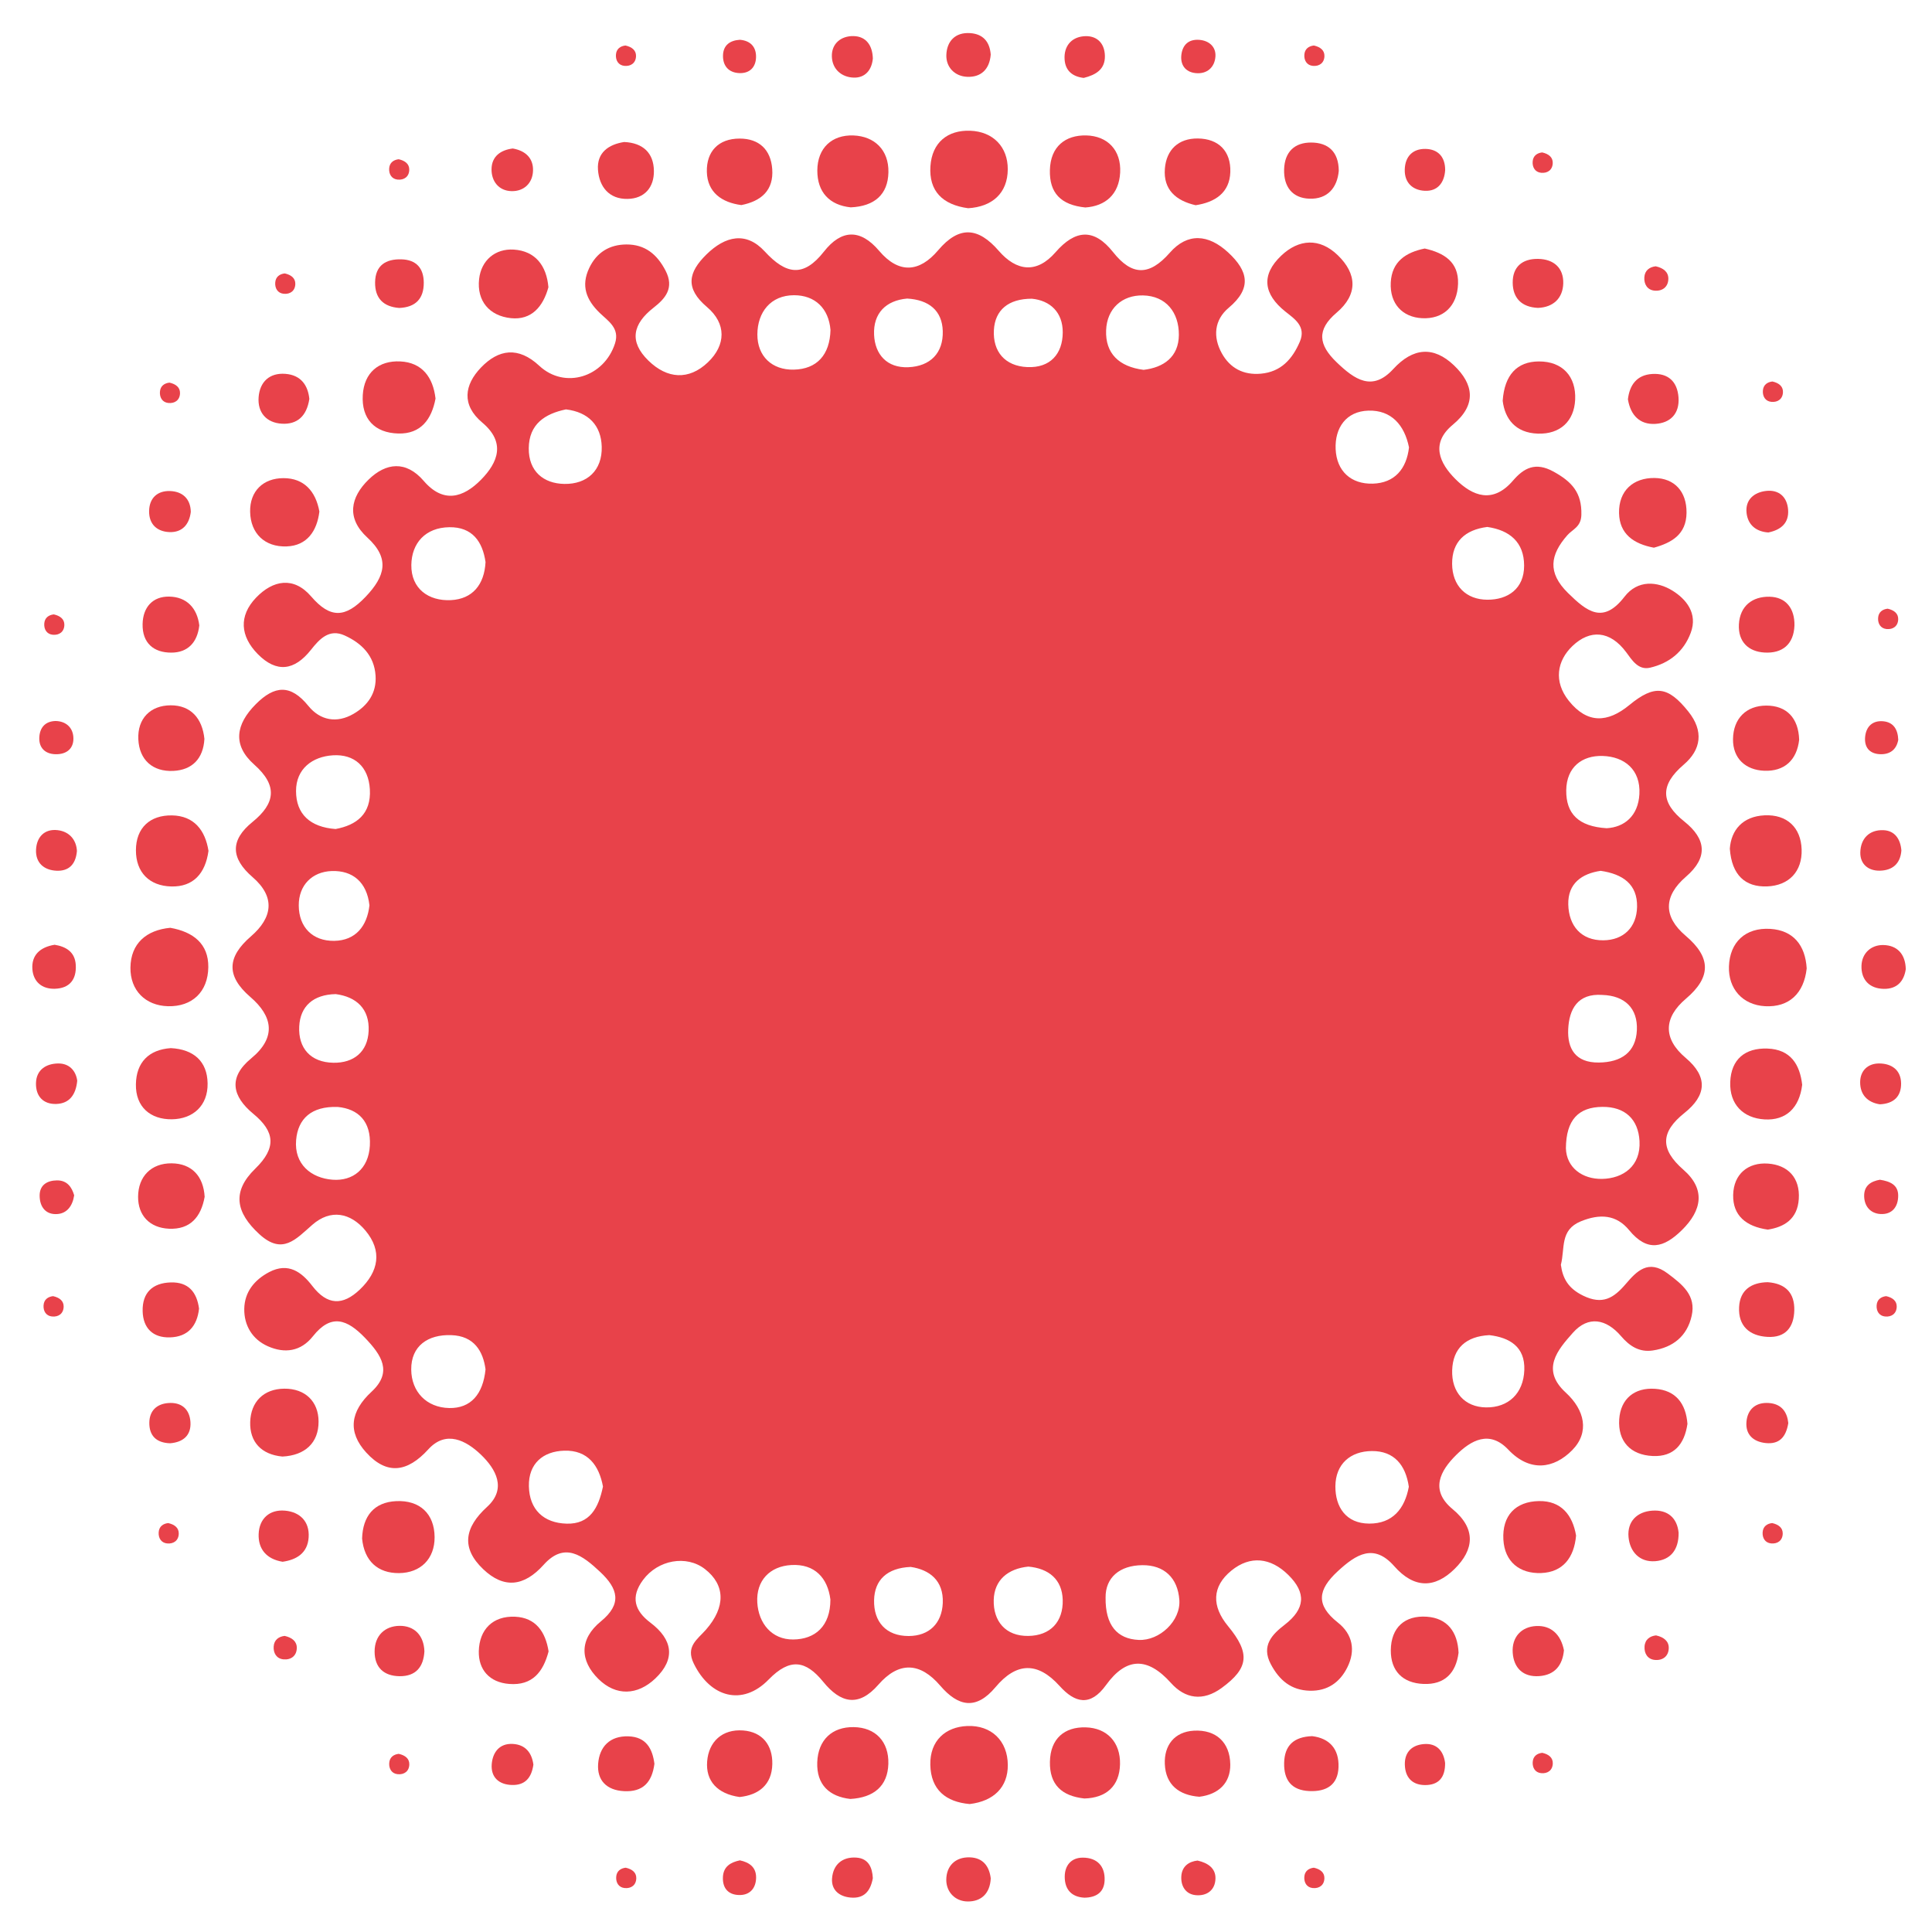 <svg xmlns="http://www.w3.org/2000/svg" xmlns:xlink="http://www.w3.org/1999/xlink" id="Laag_1" x="0px" y="0px" width="512px" height="512px" viewBox="0 0 512 512" style="enable-background:new 0 0 512 512;" xml:space="preserve"><g>	<path style="fill-rule:evenodd;clip-rule:evenodd;fill:none;" d="M413.646,335.184c1.134-4.411-0.306-9.222,5.295-11.51  c5.063-2.074,9.415-1.779,12.793,2.326c4.89,5.948,9.229,4.672,13.978,0.015c5.375-5.275,6.31-10.879,0.434-16.001  c-6.263-5.466-6.067-10.009,0.253-15.054c5.768-4.599,6.379-9.502,0.331-14.604c-6.104-5.149-5.805-10.695,0.047-15.661  c6.837-5.802,6.653-11.01-0.064-16.711c-5.979-5.075-5.854-10.509,0.101-15.647c5.925-5.112,5.338-10.012-0.464-14.638  c-6.326-5.044-6.427-9.677-0.122-15.066c4.588-3.924,5.358-8.871,1.214-14.051c-5.402-6.75-8.938-7.239-15.65-1.722  c-5.729,4.709-11.123,5.009-16.039-1.141c-4.078-5.108-3.122-10.606,0.975-14.515c4.637-4.427,9.947-4.136,14.253,1.668  c1.464,1.974,3.149,4.818,6.301,4.084c5.088-1.182,8.899-4.206,10.784-9.234c1.957-5.222-1.296-9.001-4.852-11.197  c-3.986-2.46-9.187-2.928-12.694,1.616c-5.688,7.378-9.978,3.923-14.992-1c-5.472-5.378-4.733-10.085-0.152-15.303  c1.397-1.587,3.621-2.162,3.711-5.381c0.163-5.933-2.562-8.816-7.394-11.476c-4.786-2.633-7.852-0.953-10.747,2.414  c-5.303,6.161-10.651,4.146-15.21-0.403c-4.219-4.208-6.717-9.473-0.72-14.426c6.37-5.266,5.567-10.735,0.295-15.75  c-5.375-5.119-10.832-4.724-16.084,1.002c-5.547,6.04-10.222,2.786-14.983-1.791c-4.848-4.657-5.369-8.615-0.014-13.162  c5.681-4.821,5.414-10.28,0.309-15.219c-4.798-4.648-10.307-4.342-15.005,0.127c-5.368,5.106-4.711,10.161,1.127,14.82  c2.406,1.919,5.561,3.919,3.81,7.987c-1.98,4.595-4.972,7.985-10.336,8.46c-4.603,0.41-8.157-1.476-10.331-5.405  c-2.407-4.341-2.012-8.842,1.824-12.06c6.18-5.177,5.188-9.735-0.132-14.658c-5.261-4.867-10.781-5.291-15.465,0.054  c-5.46,6.229-10.056,6.144-15.039-0.146c-5.075-6.411-10.028-5.98-15.265,0.036c-4.987,5.733-10.344,5.032-15.042-0.382  c-5.453-6.285-10.494-6.714-16.052-0.15c-4.991,5.896-10.438,6.284-15.628,0.164c-5.038-5.943-10.053-5.662-14.637,0.18  c-5.448,6.944-10.074,6.082-15.696-0.032c-4.949-5.383-10.473-4.085-15.441,0.79c-4.844,4.751-5.734,8.968,0.145,13.949  c5.152,4.363,5.052,10.063,0.216,14.658c-5.052,4.803-10.778,4.389-15.748-0.465c-5.195-5.073-4.158-9.712,1.378-14.033  c3.083-2.407,5.555-5.193,3.168-9.805c-2.267-4.381-5.487-6.968-10.371-6.943c-4.447,0.023-7.881,2.058-9.865,6.249  c-2.243,4.738-0.758,8.458,2.786,11.889c2.234,2.163,5.357,4.022,4.056,8.077c-2.869,8.942-13.305,12.242-20.065,5.945  c-5.588-5.208-10.812-4.377-15.452,0.451c-4.397,4.579-5.252,9.896,0.343,14.599c6.214,5.227,4.231,10.506-0.362,15.158  c-4.675,4.736-9.947,6.354-15.164,0.288c-4.691-5.451-10.005-4.839-14.616-0.339c-4.788,4.674-5.959,10.191-0.32,15.355  c6.015,5.511,4.774,10.216-0.486,15.726c-5.316,5.568-9.313,5.806-14.41-0.123c-4.606-5.355-10.119-4.36-14.605,0.334  c-4.623,4.835-4.184,10.208,0.444,14.923c4.997,5.089,9.745,4.412,14.112-1.11c2.231-2.82,4.81-5.676,8.925-3.804  c4.5,2.048,7.837,5.316,8.195,10.627c0.313,4.625-2.053,7.947-5.849,10.151c-4.447,2.581-8.854,1.721-11.949-2.096  c-4.713-5.811-8.964-5.466-13.936-0.473c-5.321,5.343-6.242,10.852-0.414,16.017c6.289,5.577,5.584,10.292-0.481,15.212  c-5.977,4.848-5.739,9.613,0.038,14.606c6.094,5.273,5.32,10.725-0.444,15.706c-6.237,5.393-6.695,10.421-0.142,16.063  c5.92,5.098,6.994,10.688,0.205,16.275c-6.134,5.049-5.026,10.053,0.572,14.676c5.722,4.723,6.213,8.999,0.498,14.562  c-6.192,6.027-5.181,11.575,1.111,17.343c6.122,5.614,9.661,1.324,14.041-2.497c4.866-4.248,10.097-3.184,14.033,1.491  c4.568,5.428,3.556,10.913-1.458,15.682c-4.507,4.29-8.615,4.21-12.596-0.971c-2.835-3.687-6.356-6.312-11.412-3.666  c-3.963,2.081-6.545,5.33-6.612,9.756c-0.066,4.396,2.148,8.09,6.264,9.907c4.428,1.959,8.704,1.418,11.927-2.646  c4.843-6.114,9.089-4.495,13.811,0.419c4.365,4.55,7.384,9.044,1.734,14.267c-5.606,5.185-6.438,10.63-1.398,16.14  c5.481,5.993,10.894,5.22,16.444-0.874c4.694-5.156,10.015-2.348,13.946,1.426c3.966,3.814,6.905,9.006,1.626,13.826  c-6.016,5.489-6.937,10.899-1.025,16.524c5.456,5.191,10.801,4.637,16.01-1.172c5.563-6.201,10.323-2.473,14.985,1.894  c4.748,4.449,5.847,8.468,0.187,13.098c-5.75,4.699-5.608,10.39-0.638,15.286c4.642,4.571,10.344,4.339,15.064-0.152  c5.446-5.181,4.593-10.345-1.303-14.79c-4.209-3.177-5.315-6.797-1.941-11.34c3.937-5.299,11.482-6.68,16.399-2.857  c5.386,4.186,5.536,10.046,0.256,16.063c-2.282,2.598-5.428,4.439-3.233,8.951c4.39,9.02,12.925,11.378,19.847,4.262  c5.654-5.806,9.838-5.102,14.475,0.604c4.554,5.601,9.321,6.831,14.611,0.756c5.468-6.28,11.084-5.927,16.38,0.246  c4.795,5.594,9.526,6.52,14.629,0.437c5.518-6.582,11.13-6.869,17.031-0.325c4.033,4.477,8.111,5.524,12.269-0.236  c5.361-7.425,10.99-7.546,17.232-0.575c3.743,4.179,8.463,4.955,13.448,1.304c7.123-5.219,7.66-9.135,1.665-16.386  c-4.356-5.271-4.29-10.483,0.893-14.7c4.995-4.068,10.405-3.468,15.085,1.147c4.813,4.737,4.482,8.992-0.953,13.195  c-3.282,2.535-6.296,5.524-3.68,10.463c2.252,4.244,5.377,6.908,10.35,7.029c4.664,0.111,7.938-2.213,9.918-6.169  c2.247-4.488,1.448-8.788-2.507-11.905c-5.902-4.668-5.33-8.677-0.045-13.57c4.941-4.574,9.612-7.47,14.988-1.369  c5.281,5.999,10.781,5.885,16.006,0.725c5.172-5.102,5.748-10.64-0.54-15.845c-6.095-5.043-3.251-10.188,0.954-14.344  c3.886-3.839,8.78-6.724,13.816-1.411c5.706,6.023,12.067,5.073,16.93,0.136c4.668-4.737,3.318-10.657-1.695-15.249  c-6.704-6.131-2.144-11.322,1.861-15.845c4.118-4.65,8.885-3.672,12.786,0.881c2.262,2.643,4.84,4.321,8.403,3.791  c5.402-0.809,9.113-3.829,10.307-9.18c1.217-5.427-2.447-8.285-6.338-11.215c-5.162-3.888-8.243-0.604-11.141,2.781  c-3.192,3.731-6.124,5.607-11.306,3.079C415.549,341.408,414.127,338.745,413.646,335.184z"></path>	<path style="fill-rule:evenodd;clip-rule:evenodd;fill:none;" d="M45.123,245.875c-6.33,0.607-10.473,4.13-10.555,10.55  c-0.077,6.058,3.993,10.076,9.947,10.232c6.399,0.163,10.605-3.787,10.688-10.351C55.281,250.122,51.214,246.945,45.123,245.875z"></path>	<path style="fill-rule:evenodd;clip-rule:evenodd;fill:none;" d="M256.976,478.091c6.39-0.756,10.146-4.48,10.105-10.358  c-0.043-6.398-4.357-10.581-10.746-10.324c-5.774,0.232-9.916,3.881-9.793,10.265C246.671,474.359,250.726,477.546,256.976,478.091  z"></path>	<path style="fill-rule:evenodd;clip-rule:evenodd;fill:none;" d="M256.568,55.182c6.358-0.375,10.473-3.968,10.501-10.33  c0.027-5.899-3.863-9.983-9.947-10.205c-6.011-0.218-10.123,3.136-10.546,9.375C246.125,50.667,249.822,54.268,256.568,55.182z"></path>	<path style="fill-rule:evenodd;clip-rule:evenodd;fill:none;" d="M478.793,256.634c-0.368-6.143-3.546-10.089-9.636-10.469  c-6.594-0.411-10.745,3.536-10.967,9.928c-0.208,5.953,3.627,10.243,9.592,10.563C474.12,266.991,478.071,263.264,478.793,256.634z  "></path>	<path style="fill-rule:evenodd;clip-rule:evenodd;fill:none;" d="M398.229,106.206c0.563,4.759,3.366,8.517,9.316,8.709  c5.936,0.193,9.62-3.32,9.888-8.999c0.289-6.14-3.351-10.167-9.638-10.131C402.042,95.819,398.706,99.333,398.229,106.206z"></path>	<path style="fill-rule:evenodd;clip-rule:evenodd;fill:none;" d="M417.675,406.938c-0.926-5.477-3.979-9.239-9.824-9.139  c-6.256,0.107-9.793,3.892-9.441,10.199c0.331,5.947,4.371,9.072,9.987,8.874C414.157,416.668,417.162,412.815,417.675,406.938z"></path>	<path style="fill-rule:evenodd;clip-rule:evenodd;fill:none;" d="M95.958,407.725c0.563,5.934,4.147,9.217,9.785,9.165  c5.746-0.052,9.466-3.804,9.432-9.533c-0.04-6.187-3.921-9.849-10.209-9.54C99.109,398.107,96.139,401.805,95.958,407.725z"></path>	<path style="fill-rule:evenodd;clip-rule:evenodd;fill:none;" d="M458.423,224.898c0.495,7.04,4.092,10.22,9.862,10.01  c5.819-0.213,9.359-3.983,9.165-9.798c-0.188-5.826-3.897-9.313-9.811-9.039C461.804,216.339,458.77,220.012,458.423,224.898z"></path>	<path style="fill-rule:evenodd;clip-rule:evenodd;fill:none;" d="M225.345,476.742c6.24-0.348,9.909-3.447,10.075-9.302  c0.168-5.856-3.367-9.65-9.178-9.737c-5.716-0.087-9.442,3.378-9.662,9.305C216.357,473.014,219.832,476.121,225.345,476.742z"></path>	<path style="fill-rule:evenodd;clip-rule:evenodd;fill:none;" d="M115.42,105.622c-0.654-5.656-3.564-9.563-9.335-9.841  c-5.736-0.276-9.578,2.985-9.943,8.873c-0.393,6.338,3.15,10.069,9.418,10.232C111.503,115.041,114.382,111.157,115.42,105.622z"></path>	<path style="fill-rule:evenodd;clip-rule:evenodd;fill:none;" d="M477.597,287.479c-0.61-5.39-3.076-9.388-9.217-9.6  c-5.952-0.2-9.616,2.875-9.85,8.854c-0.229,5.955,3.468,9.579,9.064,9.919C473.307,297.006,476.864,293.601,477.597,287.479z"></path>	<path style="fill-rule:evenodd;clip-rule:evenodd;fill:none;" d="M287.623,54.984c5.316-0.365,8.919-3.449,9.231-9.238  c0.319-5.94-3.354-9.728-8.996-9.856c-5.469-0.124-9.469,2.905-9.626,9.17C278.076,51.126,281.104,54.315,287.623,54.984z"></path>	<path style="fill-rule:evenodd;clip-rule:evenodd;fill:none;" d="M45.273,277.763c-5.862,0.402-9.154,3.79-9.257,9.571  c-0.11,6.09,3.935,9.363,9.537,9.287c5.601-0.077,9.56-3.6,9.466-9.52C54.926,281.286,51.348,278.078,45.273,277.763z"></path>	<path style="fill-rule:evenodd;clip-rule:evenodd;fill:none;" d="M55.252,225.498c-0.852-5.451-3.823-9.308-9.662-9.408  c-5.814-0.097-9.558,3.27-9.567,9.246c-0.008,5.871,3.575,9.444,9.366,9.588C51.258,235.069,54.432,231.442,55.252,225.498z"></path>	<path style="fill-rule:evenodd;clip-rule:evenodd;fill:none;" d="M225.447,54.95c6.313-0.28,9.873-3.412,9.994-9.291  c0.123-5.921-3.703-9.559-9.281-9.763c-5.688-0.209-9.538,3.325-9.561,9.282C216.58,50.958,219.864,54.373,225.447,54.95z"></path>	<path style="fill-rule:evenodd;clip-rule:evenodd;fill:none;" d="M287.368,476.62c5.8-0.152,9.321-3.284,9.448-9.089  c0.128-5.777-3.412-9.609-9.1-9.763c-5.591-0.152-9.367,2.951-9.478,9.135C278.13,472.979,281.392,475.962,287.368,476.62z"></path>	<path style="fill-rule:evenodd;clip-rule:evenodd;fill:none;" d="M145.334,76.131c-0.476-5.716-3.48-9.634-9.189-9.986  c-4.909-0.302-8.618,2.847-9.175,7.789c-0.658,5.824,2.724,9.784,8.428,10.382C140.85,84.888,143.922,81.265,145.334,76.131z"></path>	<path style="fill-rule:evenodd;clip-rule:evenodd;fill:none;" d="M84.64,135.562c-0.977-5.443-4.13-8.845-9.487-8.849  c-5.451-0.007-8.966,3.488-8.867,8.9c0.106,5.766,3.89,9.395,9.661,9.193C81.381,144.619,84.025,140.692,84.64,135.562z"></path>	<path style="fill-rule:evenodd;clip-rule:evenodd;fill:none;" d="M74.841,386.002c5.978-0.302,9.613-3.614,9.585-9.301  c-0.026-5.278-3.528-8.729-9.077-8.688c-5.541,0.045-8.875,3.537-9.042,8.809C66.138,382.128,69.266,385.481,74.841,386.002z"></path>	<path style="fill-rule:evenodd;clip-rule:evenodd;fill:none;" d="M145.381,437.645c-0.795-5.143-3.376-8.95-8.865-9.196  c-5.953-0.264-9.485,3.43-9.626,9.12c-0.122,4.873,2.784,8.285,8.056,8.694C141.066,446.745,143.946,443.11,145.381,437.645z"></path>	<path style="fill-rule:evenodd;clip-rule:evenodd;fill:none;" d="M447.19,377.342c-0.406-5.357-3.083-8.912-8.56-9.293  c-5.485-0.389-9.154,2.663-9.521,8.072c-0.387,5.799,2.931,9.454,8.862,9.734C443.629,386.123,446.406,382.718,447.19,377.342z"></path>	<path style="fill-rule:evenodd;clip-rule:evenodd;fill:none;" d="M386.533,438.009c-0.23-5.569-3.017-9.179-8.394-9.561  c-5.853-0.416-9.507,2.871-9.56,8.878c-0.048,5.507,3.159,8.725,8.686,8.937C382.851,446.478,385.835,443.363,386.533,438.009z"></path>	<path style="fill-rule:evenodd;clip-rule:evenodd;fill:none;" d="M438.304,145.145c4.673-1.304,8.592-3.477,8.646-9.261  c0.053-5.648-3.213-9.146-8.482-9.212c-5.554-0.068-9.532,3.295-9.402,9.321C429.182,141.48,432.892,144.141,438.304,145.145z"></path>	<path style="fill-rule:evenodd;clip-rule:evenodd;fill:none;" d="M377.567,65.86c-4.923,1.009-8.715,3.387-9.001,9.005  c-0.288,5.655,3.128,9.188,8.271,9.461c5.611,0.297,9.383-3.169,9.562-9.149C386.57,69.43,382.726,67.028,377.567,65.86z"></path>	<path style="fill-rule:evenodd;clip-rule:evenodd;fill:none;" d="M54.17,195.818c-0.543-5.429-3.602-8.926-8.946-8.904  c-5.362,0.023-8.829,3.51-8.564,9.023c0.261,5.427,3.788,8.621,9.266,8.359C50.916,204.06,53.883,201.057,54.17,195.818z"></path>	<path style="fill-rule:evenodd;clip-rule:evenodd;fill:none;" d="M196.469,54.348c5.301-1.059,8.6-3.924,8.177-9.57  c-0.383-5.108-3.454-8.049-8.61-8.055c-5.675-0.009-8.848,3.453-8.712,8.821C187.46,50.956,191.253,53.67,196.469,54.348z"></path>	<path style="fill-rule:evenodd;clip-rule:evenodd;fill:none;" d="M54.235,317.168c-0.319-5.459-3.408-8.822-8.749-8.874  c-5.384-0.049-8.858,3.457-8.89,8.846c-0.03,4.956,3.052,8.258,8.201,8.486C50.378,325.872,53.274,322.554,54.235,317.168z"></path>	<path style="fill-rule:evenodd;clip-rule:evenodd;fill:none;" d="M316.854,54.384c5.155-0.772,9.021-3.302,9.193-8.803  c0.17-5.461-3.048-8.832-8.628-8.883c-5.102-0.046-8.311,2.957-8.715,7.992C308.257,50.264,311.642,53.192,316.854,54.384z"></path>	<path style="fill-rule:evenodd;clip-rule:evenodd;fill:none;" d="M468.484,325.861c4.361-0.676,7.856-2.791,8.212-8.09  c0.387-5.705-2.939-9.037-8.147-9.408c-5.289-0.371-9.117,2.76-9.242,8.291C459.186,322.089,462.653,325.036,468.484,325.861z"></path>	<path style="fill-rule:evenodd;clip-rule:evenodd;fill:none;" d="M317.846,476.159c5.107-0.631,8.262-3.655,8.189-8.594  c-0.089-5.795-3.762-9.248-9.643-8.919c-5.136,0.291-7.921,3.85-7.702,8.86C308.93,472.989,312.431,475.75,317.846,476.159z"></path>	<path style="fill-rule:evenodd;clip-rule:evenodd;fill:none;" d="M476.795,196.045c-0.173-5.798-3.356-9.056-8.688-9.056  c-5.321,0-8.764,3.417-8.842,8.862c-0.072,5.174,3.371,8.205,8.25,8.406C472.846,204.479,476.187,201.473,476.795,196.045z"></path>	<path style="fill-rule:evenodd;clip-rule:evenodd;fill:none;" d="M196.005,476.229c5.034-0.537,8.561-3.218,8.666-8.76  c0.093-4.956-2.604-8.496-7.745-8.878c-5.542-0.409-9.096,2.979-9.52,8.163C186.974,472.029,190.163,475.406,196.005,476.229z"></path>	<path style="fill-rule:evenodd;clip-rule:evenodd;fill:none;" d="M165.415,37.633c-4.159,0.639-7.267,2.834-6.944,7.361  c0.32,4.475,2.933,7.818,7.869,7.718c4.51-0.09,7.004-3.09,6.952-7.413C173.233,40.544,170.418,37.864,165.415,37.633z"></path>	<path style="fill-rule:evenodd;clip-rule:evenodd;fill:none;" d="M475.55,165.763c0.08-4.565-2.299-7.549-6.637-7.624  c-4.444-0.076-7.827,2.382-8.086,7.347c-0.234,4.602,2.53,7.202,6.796,7.446C472.301,173.198,475.349,170.803,475.55,165.763z"></path>	<path style="fill-rule:evenodd;clip-rule:evenodd;fill:none;" d="M52.816,165.733c-0.573-4.633-3.389-7.547-7.965-7.63  c-4.352-0.076-6.967,2.792-7.06,7.264c-0.107,5.045,2.932,7.605,7.63,7.587C49.764,172.938,52.316,170.257,52.816,165.733z"></path>	<path style="fill-rule:evenodd;clip-rule:evenodd;fill:none;" d="M52.748,346.797c-0.599-4.449-2.873-7.054-7.438-6.942  c-4.866,0.114-7.629,2.719-7.507,7.633c0.11,4.456,2.692,7.054,7.204,6.933C49.828,354.302,52.25,351.364,52.748,346.797z"></path>	<path style="fill-rule:evenodd;clip-rule:evenodd;fill:none;" d="M173.428,467.427c-0.512-3.978-2.167-7.126-6.876-7.278  c-4.953-0.167-7.713,2.784-8.041,7.3c-0.313,4.331,2.215,6.974,6.834,7.227C170.395,474.949,172.788,472.32,173.428,467.427z"></path>	<path style="fill-rule:evenodd;clip-rule:evenodd;fill:none;" d="M354.789,45.277c-0.039-5.174-2.906-7.465-7.252-7.503  c-4.434-0.039-7.107,2.45-7.235,7.148c-0.125,4.611,2.228,7.566,6.667,7.733C351.834,52.837,354.39,49.723,354.789,45.277z"></path>	<path style="fill-rule:evenodd;clip-rule:evenodd;fill:none;" d="M468.449,339.796c-4.233,0.072-7.35,1.987-7.571,6.613  c-0.243,4.966,2.712,7.615,7.532,7.882c4.79,0.268,6.994-2.58,7.097-7.05C475.611,342.702,473.246,340.143,468.449,339.796z"></path>	<path style="fill-rule:evenodd;clip-rule:evenodd;fill:none;" d="M347.742,460.096c-4.878,0.174-7.338,2.486-7.434,7.116  c-0.096,4.536,1.968,7.241,6.694,7.438c4.449,0.194,7.567-1.574,7.718-6.356C354.877,463.491,352.337,460.661,347.742,460.096z"></path>	<path style="fill-rule:evenodd;clip-rule:evenodd;fill:none;" d="M444.85,406.185c-0.389-3.891-2.851-6.135-6.981-5.847  c-4.056,0.28-6.665,2.882-6.291,6.994c0.353,3.885,2.928,6.718,7.071,6.398C442.637,413.422,444.908,410.786,444.85,406.185z"></path>	<path style="fill-rule:evenodd;clip-rule:evenodd;fill:none;" d="M431.415,105.824c0.719,4.341,3.237,6.735,7.242,6.509  c4.002-0.225,6.477-2.698,6.164-7.016c-0.307-4.203-2.746-6.458-6.942-6.212C433.676,99.35,431.84,102.148,431.415,105.824z"></path>	<path style="fill-rule:evenodd;clip-rule:evenodd;fill:none;" d="M414.46,437.34c-0.808-4.137-3.374-6.606-7.303-6.43  c-4.009,0.177-6.551,2.969-6.273,7.071c0.269,4.009,2.734,6.523,7.038,6.204C412.092,443.88,414.093,441.266,414.46,437.34z"></path>	<path style="fill-rule:evenodd;clip-rule:evenodd;fill:none;" d="M112.473,437.597c-0.152-4.255-2.702-6.776-6.605-6.731  c-3.85,0.052-6.591,2.56-6.593,6.801c-0.002,4.255,2.46,6.495,6.626,6.544C110.19,444.255,112.245,441.769,112.473,437.597z"></path>	<path style="fill-rule:evenodd;clip-rule:evenodd;fill:none;" d="M81.979,105.715c-0.36-3.521-2.154-6.316-6.344-6.64  c-4.241-0.329-6.781,2.162-7.098,6.148c-0.324,4.059,2.028,6.826,6.167,7.062C78.729,112.516,81.277,110.324,81.979,105.715z"></path>	<path style="fill-rule:evenodd;clip-rule:evenodd;fill:none;" d="M74.896,413.883c3.679-0.526,6.624-2.285,6.899-6.46  c0.278-4.21-2.311-6.731-6.254-7.085c-4.122-0.371-6.848,2.126-6.996,6.207C68.403,410.439,70.547,413.176,74.896,413.883z"></path>	<path style="fill-rule:evenodd;clip-rule:evenodd;fill:none;" d="M407.569,81.594c4.103-0.152,6.606-2.597,6.711-6.506  c0.11-4.039-2.473-6.419-6.683-6.48c-4.225-0.059-6.756,2.158-6.714,6.33C400.916,78.951,403.207,81.399,407.569,81.594z"></path>	<path style="fill-rule:evenodd;clip-rule:evenodd;fill:none;" d="M105.8,81.611c4.341-0.176,6.528-2.467,6.502-6.708  c-0.024-3.836-1.983-6.068-5.934-6.176c-4.137-0.11-6.894,1.606-6.964,6.078C99.338,79.045,101.618,81.299,105.8,81.611z"></path>	<path style="fill-rule:evenodd;clip-rule:evenodd;fill:none;" d="M262.554,14.465c-0.257-3.368-2.001-5.455-5.45-5.688  c-4-0.27-6.185,2.201-6.311,5.77c-0.115,3.257,2.213,5.652,5.483,5.808C259.949,20.529,262.245,18.389,262.554,14.465z"></path>	<path style="fill-rule:evenodd;clip-rule:evenodd;fill:none;" d="M505.05,256.842c-0.089-4.029-2.294-6.319-5.932-6.397  c-3.26-0.071-5.698,2.174-5.806,5.468c-0.125,3.668,2.057,6.089,5.944,6.145C502.718,262.105,504.569,260.076,505.05,256.842z"></path>	<path style="fill-rule:evenodd;clip-rule:evenodd;fill:none;" d="M262.561,497.788c-0.398-3.239-2.08-5.476-5.56-5.572  c-3.904-0.108-6.213,2.354-6.227,5.954c-0.013,3.197,2.326,5.688,5.614,5.739C260.019,503.972,262.361,501.808,262.561,497.788z"></path>	<path style="fill-rule:evenodd;clip-rule:evenodd;fill:none;" d="M14.48,250.373c-3.895,0.623-6.184,2.78-5.894,6.51  c0.254,3.262,2.503,5.243,5.936,5.149c3.964-0.111,5.766-2.497,5.56-6.283C19.891,252.22,17.425,250.852,14.48,250.373z"></path>	<path style="fill-rule:evenodd;clip-rule:evenodd;fill:none;" d="M468.628,141.109c3.434-0.699,5.486-2.571,5.238-6.005  c-0.248-3.414-2.441-5.386-5.827-5c-3.149,0.36-5.563,2.296-5.185,5.803C463.206,139.164,465.466,140.907,468.628,141.109z"></path>	<path style="fill-rule:evenodd;clip-rule:evenodd;fill:none;" d="M50.555,135.659c-0.063-3.601-2.322-5.418-5.483-5.529  c-3.255-0.114-5.508,1.773-5.557,5.317c-0.049,3.539,2.163,5.442,5.398,5.564C48.275,141.135,50.163,139.002,50.555,135.659z"></path>	<path style="fill-rule:evenodd;clip-rule:evenodd;fill:none;" d="M498.176,292.653c3.686-0.163,5.672-2.088,5.634-5.538  c-0.038-3.579-2.531-5.268-5.791-5.288c-3.022-0.018-5.053,1.924-5.06,4.962C492.945,290.111,494.932,292.164,498.176,292.653z"></path>	<path style="fill-rule:evenodd;clip-rule:evenodd;fill:none;" d="M135.885,39.352c-3.226,0.401-5.588,2.103-5.623,5.483  c-0.036,3.242,1.951,5.74,5.297,5.819c3.263,0.076,5.59-2.085,5.697-5.422C141.359,41.916,139.256,39.932,135.885,39.352z"></path>	<path style="fill-rule:evenodd;clip-rule:evenodd;fill:none;" d="M382.976,45.076c0.022-3.524-1.921-5.563-5.236-5.614  c-3.326-0.049-5.367,1.985-5.464,5.453c-0.103,3.56,2.148,5.499,5.304,5.648C380.946,50.724,382.761,48.473,382.976,45.076z"></path>	<path style="fill-rule:evenodd;clip-rule:evenodd;fill:none;" d="M231.319,15.517c-0.093-3.397-1.722-5.899-5.158-5.954  c-3.216-0.052-5.816,1.93-5.708,5.429c0.102,3.341,2.563,5.472,5.782,5.576C229.205,20.666,231.02,18.629,231.319,15.517z"></path>	<path style="fill-rule:evenodd;clip-rule:evenodd;fill:none;" d="M20.386,225.529c-0.126-2.753-1.817-5.132-5.096-5.524  c-3.465-0.413-5.579,1.781-5.738,5.161c-0.169,3.523,2.146,5.455,5.451,5.59C17.911,230.874,20.054,229.414,20.386,225.529z"></path>	<path style="fill-rule:evenodd;clip-rule:evenodd;fill:none;" d="M141.354,467.649c-0.407-3.094-2.065-5.31-5.467-5.49  c-3.607-0.194-5.35,2.334-5.576,5.403c-0.249,3.363,1.83,5.364,5.315,5.476C139.178,473.156,140.859,471.11,141.354,467.649z"></path>	<path style="fill-rule:evenodd;clip-rule:evenodd;fill:none;" d="M287.2,20.648c3.209-0.799,5.69-2.265,5.609-5.855  c-0.078-3.578-2.381-5.514-5.709-5.176c-3.254,0.332-5.192,2.683-4.971,6.128C282.327,18.842,284.339,20.324,287.2,20.648z"></path>	<path style="fill-rule:evenodd;clip-rule:evenodd;fill:none;" d="M473.919,377.134c-0.283-2.795-1.674-5.087-5.175-5.323  c-3.455-0.239-5.612,1.676-5.911,4.932c-0.315,3.374,1.752,5.337,5.121,5.684C471.493,382.783,473.293,380.911,473.919,377.134z"></path>	<path style="fill-rule:evenodd;clip-rule:evenodd;fill:none;" d="M20.467,286.391c-0.356-2.598-2.074-4.599-5.059-4.561  c-3.157,0.042-5.788,1.644-5.874,5.22c-0.08,3.433,1.905,5.632,5.406,5.51C18.341,292.438,20.106,290.194,20.467,286.391z"></path>	<path style="fill-rule:evenodd;clip-rule:evenodd;fill:none;" d="M503.896,225.405c-0.239-2.979-1.713-5.256-4.724-5.396  c-3.779-0.177-6.103,2.217-6.173,5.913c-0.055,3.034,2.063,4.862,5.126,4.818C501.466,230.689,503.608,228.952,503.896,225.405z"></path>	<path style="fill-rule:evenodd;clip-rule:evenodd;fill:none;" d="M382.965,467.194c-0.392-3.11-2.18-5.323-5.726-4.99  c-3.388,0.323-5.25,2.494-4.905,6.072c0.304,3.159,2.284,4.772,5.303,4.786C381.186,473.08,383.021,471.11,382.965,467.194z"></path>	<path style="fill-rule:evenodd;clip-rule:evenodd;fill:none;" d="M45.083,382.481c3.431-0.273,5.607-2.08,5.391-5.604  c-0.21-3.413-2.366-5.352-5.925-5.053c-3.052,0.253-4.922,2.063-4.976,5.153C39.513,380.512,41.471,382.374,45.083,382.481z"></path>	<path style="fill-rule:evenodd;clip-rule:evenodd;fill:none;" d="M231.309,497.739c-0.134-2.777-1.127-5.223-4.336-5.454  c-3.776-0.271-6.222,1.893-6.473,5.559c-0.205,2.996,1.872,4.758,4.901,5.028C229.026,503.205,230.694,501.135,231.309,497.739z"></path>	<path style="fill-rule:evenodd;clip-rule:evenodd;fill:none;" d="M287.38,502.907c3.132-0.039,5.216-1.426,5.352-4.547  c0.166-3.825-2.001-6.059-5.777-6.065c-3.06-0.01-4.786,2.061-4.79,5.057C282.161,500.708,283.943,502.727,287.38,502.907z"></path>	<path style="fill-rule:evenodd;clip-rule:evenodd;fill:none;" d="M498.195,312.643c-2.341,0.409-4.252,1.529-4.175,4.407  c0.072,2.656,1.675,4.487,4.23,4.671c3.139,0.226,4.785-1.865,4.789-4.861C503.043,313.98,500.878,313.062,498.195,312.643z"></path>	<path style="fill-rule:evenodd;clip-rule:evenodd;fill:none;" d="M317.36,493.068c-2.242,0.243-4.141,1.474-4.301,4.186  c-0.15,2.546,1.126,4.717,3.805,4.983c2.96,0.291,5.196-1.342,5.25-4.438C322.158,495.222,320.265,493.714,317.36,493.068z"></path>	<path style="fill-rule:evenodd;clip-rule:evenodd;fill:none;" d="M317.779,10.561c-2.84-0.198-4.39,1.378-4.702,3.949  c-0.317,2.617,1.004,4.555,3.714,4.857c3.104,0.346,5.126-1.559,5.313-4.404C322.267,12.475,320.513,10.765,317.779,10.561z"></path>	<path style="fill-rule:evenodd;clip-rule:evenodd;fill:none;" d="M14.725,191.081c-2.858,0.067-4.205,1.866-4.31,4.391  c-0.111,2.683,1.521,4.316,4.231,4.402c3.103,0.101,5.058-1.616,4.785-4.678C19.213,192.754,17.451,191.133,14.725,191.081z"></path>	<path style="fill-rule:evenodd;clip-rule:evenodd;fill:none;" d="M196.076,493.01c-2.436,0.51-4.356,1.619-4.495,4.404  c-0.16,3.229,1.707,4.903,4.709,4.782c2.632-0.108,4.071-2.009,4.085-4.634C200.392,494.792,198.553,493.547,196.076,493.01z"></path>	<path style="fill-rule:evenodd;clip-rule:evenodd;fill:none;" d="M19.657,316.776c-0.611-2.119-1.827-3.992-4.57-3.961  c-2.551,0.031-4.588,1.183-4.581,4.04c0.007,2.976,1.617,5.126,4.737,4.876C17.692,321.537,19.221,319.675,19.657,316.776z"></path>	<path style="fill-rule:evenodd;clip-rule:evenodd;fill:none;" d="M503.058,196.066c-0.104-2.76-1.266-4.692-4.03-4.925  c-2.728-0.229-4.442,1.337-4.737,4.031c-0.3,2.739,1.032,4.555,3.878,4.695C500.803,199.996,502.575,198.712,503.058,196.066z"></path>	<path style="fill-rule:evenodd;clip-rule:evenodd;fill:none;" d="M196.09,10.542c-2.653,0.16-4.465,1.443-4.488,4.251  c-0.022,2.688,1.517,4.438,4.259,4.574c2.8,0.141,4.441-1.539,4.499-4.228C200.416,12.5,198.953,10.789,196.09,10.542z"></path>	<path style="fill-rule:evenodd;clip-rule:evenodd;fill:#E8424A;" d="M413.646,335.184c0.481,3.562,1.903,6.225,5.881,8.17  c5.182,2.528,8.113,0.652,11.306-3.079c2.897-3.385,5.979-6.669,11.141-2.781c3.891,2.93,7.555,5.788,6.338,11.215  c-1.193,5.351-4.904,8.371-10.307,9.18c-3.563,0.53-6.142-1.148-8.403-3.791c-3.901-4.553-8.668-5.531-12.786-0.881  c-4.005,4.522-8.565,9.714-1.861,15.845c5.014,4.592,6.363,10.512,1.695,15.249c-4.862,4.938-11.224,5.888-16.93-0.136  c-5.036-5.313-9.931-2.428-13.816,1.411c-4.205,4.155-7.049,9.301-0.954,14.344c6.288,5.205,5.712,10.743,0.54,15.845  c-5.225,5.16-10.725,5.274-16.006-0.725c-5.376-6.101-10.047-3.205-14.988,1.369c-5.285,4.894-5.857,8.902,0.045,13.57  c3.955,3.117,4.754,7.417,2.507,11.905c-1.979,3.956-5.254,6.28-9.918,6.169c-4.973-0.121-8.098-2.785-10.35-7.029  c-2.616-4.938,0.397-7.928,3.68-10.463c5.436-4.203,5.767-8.458,0.953-13.195c-4.68-4.615-10.09-5.216-15.085-1.147  c-5.183,4.217-5.249,9.429-0.893,14.7c5.995,7.251,5.458,11.167-1.665,16.386c-4.985,3.651-9.705,2.875-13.448-1.304  c-6.242-6.971-11.871-6.85-17.232,0.575c-4.157,5.761-8.235,4.713-12.269,0.236c-5.901-6.544-11.514-6.257-17.031,0.325  c-5.103,6.083-9.834,5.157-14.629-0.437c-5.295-6.173-10.912-6.526-16.38-0.246c-5.29,6.075-10.057,4.845-14.611-0.756  c-4.636-5.705-8.82-6.409-14.475-0.604c-6.922,7.116-15.457,4.758-19.847-4.262c-2.195-4.512,0.951-6.354,3.233-8.951  c5.28-6.017,5.13-11.877-0.256-16.063c-4.917-3.822-12.463-2.441-16.399,2.857c-3.375,4.543-2.268,8.163,1.941,11.34  c5.896,4.445,6.75,9.609,1.303,14.79c-4.721,4.491-10.423,4.724-15.064,0.152c-4.97-4.896-5.112-10.587,0.638-15.286  c5.66-4.63,4.561-8.648-0.187-13.098c-4.663-4.366-9.422-8.095-14.985-1.894c-5.209,5.809-10.555,6.363-16.01,1.172  c-5.911-5.625-4.99-11.035,1.025-16.524c5.279-4.82,2.34-10.012-1.626-13.826c-3.931-3.773-9.251-6.582-13.946-1.426  c-5.55,6.094-10.963,6.867-16.444,0.874c-5.04-5.51-4.208-10.955,1.398-16.14c5.65-5.223,2.631-9.717-1.734-14.267  c-4.722-4.914-8.968-6.533-13.811-0.419c-3.223,4.063-7.499,4.604-11.927,2.646c-4.116-1.817-6.33-5.511-6.264-9.907  c0.067-4.426,2.649-7.675,6.612-9.756c5.055-2.646,8.577-0.021,11.412,3.666c3.981,5.181,8.089,5.261,12.596,0.971  c5.015-4.769,6.026-10.254,1.458-15.682c-3.936-4.675-9.167-5.739-14.033-1.491c-4.379,3.821-7.919,8.111-14.041,2.497  c-6.292-5.768-7.303-11.315-1.111-17.343c5.716-5.563,5.225-9.839-0.498-14.562c-5.598-4.623-6.706-9.627-0.572-14.676  c6.789-5.587,5.715-11.178-0.205-16.275c-6.553-5.642-6.096-10.67,0.142-16.063c5.764-4.981,6.538-10.433,0.444-15.706  c-5.777-4.994-6.014-9.758-0.038-14.606c6.065-4.919,6.771-9.635,0.481-15.212c-5.828-5.166-4.907-10.674,0.414-16.017  c4.972-4.993,9.223-5.338,13.936,0.473c3.096,3.816,7.502,4.677,11.949,2.096c3.795-2.205,6.162-5.527,5.849-10.151  c-0.358-5.311-3.695-8.58-8.195-10.627c-4.115-1.872-6.693,0.984-8.925,3.804c-4.368,5.522-9.115,6.199-14.112,1.11  c-4.628-4.715-5.067-10.088-0.444-14.923c4.486-4.694,9.999-5.689,14.605-0.334c5.097,5.929,9.093,5.691,14.41,0.123  c5.261-5.51,6.501-10.215,0.486-15.726c-5.64-5.165-4.468-10.682,0.32-15.355c4.611-4.5,9.925-5.112,14.616,0.339  c5.217,6.067,10.489,4.449,15.164-0.288c4.593-4.652,6.576-9.931,0.362-15.158c-5.595-4.703-4.74-10.02-0.343-14.599  c4.64-4.828,9.864-5.66,15.452-0.451c6.76,6.297,17.196,2.997,20.065-5.945c1.301-4.055-1.821-5.914-4.056-8.077  c-3.544-3.431-5.028-7.15-2.786-11.889c1.984-4.191,5.418-6.226,9.865-6.249c4.884-0.025,8.104,2.562,10.371,6.943  c2.386,4.612-0.085,7.398-3.168,9.805c-5.536,4.32-6.573,8.96-1.378,14.033c4.97,4.854,10.696,5.268,15.748,0.465  c4.836-4.595,4.936-10.294-0.216-14.658c-5.879-4.981-4.988-9.198-0.145-13.949c4.969-4.875,10.493-6.173,15.441-0.79  c5.623,6.114,10.249,6.977,15.696,0.032c4.584-5.842,9.599-6.124,14.637-0.18c5.19,6.12,10.637,5.731,15.628-0.164  c5.558-6.564,10.599-6.135,16.052,0.15c4.698,5.414,10.055,6.115,15.042,0.382c5.236-6.016,10.189-6.447,15.265-0.036  c4.983,6.291,9.579,6.375,15.039,0.146c4.684-5.344,10.204-4.921,15.465-0.054c5.319,4.922,6.312,9.481,0.132,14.658  c-3.836,3.217-4.231,7.719-1.824,12.06c2.174,3.93,5.729,5.815,10.331,5.405c5.364-0.476,8.355-3.866,10.336-8.46  c1.751-4.068-1.403-6.068-3.81-7.987c-5.838-4.659-6.495-9.713-1.127-14.82c4.698-4.47,10.207-4.775,15.005-0.127  c5.105,4.939,5.372,10.397-0.309,15.219c-5.355,4.546-4.834,8.504,0.014,13.162c4.762,4.577,9.437,7.831,14.983,1.791  c5.252-5.726,10.709-6.121,16.084-1.002c5.272,5.015,6.075,10.484-0.295,15.75c-5.997,4.954-3.499,10.218,0.72,14.426  c4.559,4.549,9.907,6.564,15.21,0.403c2.896-3.367,5.961-5.047,10.747-2.414c4.832,2.66,7.557,5.543,7.394,11.476  c-0.09,3.219-2.313,3.794-3.711,5.381c-4.581,5.218-5.319,9.925,0.152,15.303c5.015,4.923,9.305,8.378,14.992,1  c3.508-4.543,8.708-4.076,12.694-1.616c3.556,2.196,6.809,5.975,4.852,11.197c-1.885,5.028-5.696,8.052-10.784,9.234  c-3.151,0.734-4.837-2.11-6.301-4.084c-4.306-5.804-9.616-6.095-14.253-1.668c-4.097,3.908-5.053,9.406-0.975,14.515  c4.916,6.15,10.311,5.85,16.039,1.141c6.712-5.518,10.248-5.028,15.65,1.722c4.145,5.18,3.374,10.127-1.214,14.051  c-6.305,5.389-6.204,10.022,0.122,15.066c5.802,4.626,6.389,9.526,0.464,14.638c-5.954,5.138-6.079,10.572-0.101,15.647  c6.718,5.701,6.901,10.91,0.064,16.711c-5.852,4.966-6.15,10.512-0.047,15.661c6.048,5.102,5.437,10.005-0.331,14.604  c-6.32,5.045-6.516,9.588-0.253,15.054c5.876,5.122,4.941,10.726-0.434,16.001c-4.749,4.657-9.088,5.934-13.978-0.015  c-3.378-4.105-7.729-4.4-12.793-2.326C413.34,325.962,414.779,330.772,413.646,335.184z M292.991,423.382  c-0.087,7.365,3.09,10.955,8.78,11.215c5.524,0.253,11.149-5.046,10.77-10.566c-0.407-5.899-4.049-9.298-9.802-9.242  C296.691,414.84,292.929,418.1,292.991,423.382z M220.065,423.892c-0.709-5.705-4.141-9.495-10.363-9.142  c-5.695,0.322-9.355,4.123-9.011,9.946c0.326,5.51,3.843,9.827,9.499,9.786C216.008,434.44,220.07,430.977,220.065,423.892z   M373.4,118.564c-1.199-5.947-4.707-9.921-10.75-9.742c-5.922,0.172-8.94,4.573-8.69,10.214c0.258,5.802,4.071,9.309,9.853,9.137  C369.552,128.002,372.745,124.314,373.4,118.564z M373.353,394.009c-0.829-5.788-3.932-9.506-9.781-9.467  c-5.738,0.034-9.627,3.471-9.681,9.304c-0.045,5.507,2.791,9.891,8.943,9.925C369.045,403.802,372.28,399.842,373.353,394.009z   M220.088,87.435c-0.476-5.743-4.124-9.204-9.663-9.198c-6.202,0.007-9.698,4.522-9.714,10.399  c-0.014,5.757,3.873,9.45,9.645,9.322C216.501,97.823,219.922,94.04,220.088,87.435z M414.98,304.292  c0.137,5.132,4.366,8.229,9.592,8.128c5.594-0.107,10.282-3.412,9.918-10.015c-0.325-5.799-3.84-9.11-9.812-9.072  C418.314,293.382,415.041,296.745,414.98,304.292z M303.072,98.013c5.259-0.612,9.306-3.386,9.339-9.266  c0.036-5.929-3.385-10.344-9.52-10.458c-5.545-0.103-9.543,3.492-9.76,9.241C292.899,93.654,296.542,97.189,303.072,98.013z   M149.99,108.493c-5.556,1.154-9.804,3.876-9.863,10.297c-0.057,6.114,3.909,9.359,9.411,9.455  c6.036,0.106,10.104-3.571,9.924-9.883C159.305,112.783,155.999,109.217,149.99,108.493z M425.783,219.487  c4.642-0.258,8.36-3.206,8.676-9.046c0.346-6.464-3.953-9.932-9.753-10.105c-5.442-0.163-9.561,2.965-9.638,9.093  C414.991,215.643,418.323,219.031,425.783,219.487z M128.673,148.957c-0.788-5.461-3.525-9.319-9.589-9.24  c-6.345,0.084-10.004,4.222-10.077,10.021c-0.077,6.24,4.541,9.607,10.517,9.301C125.195,158.748,128.362,154.96,128.673,148.957z   M394.688,353.823c-6.171,0.313-9.656,3.472-9.849,9.287c-0.191,5.84,3.32,9.793,8.973,9.866c5.92,0.079,9.927-3.697,10.148-9.901  C404.182,356.868,400.027,354.458,394.688,353.823z M128.67,362.888c-0.634-4.747-2.981-8.87-9.106-9.064  c-6.129-0.205-10.638,2.833-10.585,9.124c0.047,5.874,4.041,10.07,10.061,10.195C124.763,373.264,128.016,369.484,128.67,362.888z   M159.794,393.946c-1.024-5.542-3.989-9.689-10.269-9.502c-5.616,0.167-9.479,3.416-9.363,9.408  c0.122,6.204,3.901,9.763,10.005,9.933C156.301,403.958,158.628,399.62,159.794,393.946z M89.5,293.354  c-6.988-0.235-10.535,3.121-11.024,8.753c-0.559,6.437,4,10.092,9.623,10.529c5.45,0.426,9.573-2.893,9.916-8.989  C98.38,297.176,94.935,293.863,89.5,293.354z M394.146,139.647c-5.892,0.742-9.356,3.944-9.321,9.761  c0.036,5.842,3.71,9.505,9.353,9.525c5.406,0.019,9.744-2.888,9.73-9.043C403.894,143.647,400.044,140.501,394.146,139.647z   M88.937,219.7c5.557-1.027,9.456-3.995,9.081-10.522c-0.343-6.002-4.091-9.38-9.818-9.013c-5.364,0.343-9.753,3.537-9.747,9.465  C78.458,215.781,82.233,219.209,88.937,219.7z M424.196,230.78c-5.01,0.728-8.715,3.343-8.588,8.905  c0.132,5.67,3.419,9.564,9.297,9.507c5.32-0.05,8.819-3.409,8.936-8.86C433.965,234.313,430.01,231.619,424.196,230.78z   M272.523,415.166c-5.389,0.534-9.037,3.555-9.176,8.836c-0.148,5.615,3.112,9.617,9.148,9.537c5.891-0.073,9.294-3.77,9.135-9.561  C281.478,418.575,277.962,415.651,272.523,415.166z M273.455,79.163c-6.24-0.002-9.774,3.005-10.063,8.317  c-0.309,5.645,2.89,9.543,8.858,9.803c6.083,0.265,9.358-3.493,9.388-9.182C281.662,82.756,278.302,79.63,273.455,79.163z   M424.642,263.669c-6.589-0.479-8.809,3.846-9.051,9.086c-0.236,5.111,1.873,8.896,8.125,8.829  c5.976-0.063,9.811-2.771,10.074-8.579C434.05,267.234,430.613,263.856,424.642,263.669z M97.908,239.921  c-0.681-6.18-4.475-9.271-9.978-9.087c-5.216,0.172-8.783,3.757-8.756,9.127c0.028,5.745,3.658,9.458,9.388,9.375  C94.274,249.253,97.298,245.404,97.908,239.921z M241.332,415.253c-6.308,0.271-9.575,3.496-9.692,8.818  c-0.127,5.723,3.181,9.502,9.158,9.492c5.462-0.014,8.822-3.374,9.048-8.753C250.097,418.811,246.274,415.968,241.332,415.253z   M240.405,79.122c-5.601,0.493-9.021,3.869-8.765,9.604c0.232,5.187,3.404,8.832,9.076,8.591c5.833-0.247,9.284-3.758,9.126-9.56  C249.695,82.318,246.193,79.454,240.405,79.122z M88.978,263.447c-5.996,0.121-9.404,3.235-9.679,8.552  c-0.299,5.773,3.013,9.533,9.028,9.641c5.431,0.101,9.114-2.899,9.365-8.413C97.963,267.335,94.419,264.165,88.978,263.447z"></path>	<path style="fill-rule:evenodd;clip-rule:evenodd;fill:#E8424A;" d="M45.123,245.875c6.091,1.07,10.158,4.246,10.08,10.432  c-0.083,6.563-4.289,10.514-10.688,10.351c-5.954-0.156-10.024-4.175-9.947-10.232C34.65,250.006,38.793,246.482,45.123,245.875z"></path>	<path style="fill-rule:evenodd;clip-rule:evenodd;fill:#E8424A;" d="M256.976,478.091c-6.25-0.545-10.305-3.731-10.434-10.418  c-0.123-6.384,4.019-10.032,9.793-10.265c6.389-0.257,10.703,3.926,10.746,10.324C267.121,473.61,263.365,477.335,256.976,478.091z  "></path>	<path style="fill-rule:evenodd;clip-rule:evenodd;fill:#E8424A;" d="M256.568,55.182c-6.746-0.914-10.444-4.515-9.992-11.16  c0.423-6.238,4.535-9.592,10.546-9.375c6.084,0.222,9.975,4.306,9.947,10.205C267.041,51.214,262.927,54.806,256.568,55.182z"></path>	<path style="fill-rule:evenodd;clip-rule:evenodd;fill:#E8424A;" d="M478.793,256.634c-0.722,6.63-4.673,10.357-11.011,10.021  c-5.965-0.319-9.8-4.609-9.592-10.563c0.222-6.392,4.373-10.339,10.967-9.928C475.247,246.545,478.425,250.491,478.793,256.634z"></path>	<path style="fill-rule:evenodd;clip-rule:evenodd;fill:#E8424A;" d="M398.229,106.206c0.478-6.873,3.813-10.387,9.566-10.421  c6.287-0.036,9.927,3.992,9.638,10.131c-0.268,5.679-3.952,9.192-9.888,8.999C401.595,114.723,398.792,110.965,398.229,106.206z"></path>	<path style="fill-rule:evenodd;clip-rule:evenodd;fill:#E8424A;" d="M417.675,406.938c-0.513,5.878-3.518,9.73-9.278,9.935  c-5.616,0.198-9.656-2.927-9.987-8.874c-0.352-6.308,3.186-10.092,9.441-10.199C413.695,397.698,416.749,401.461,417.675,406.938z"></path>	<path style="fill-rule:evenodd;clip-rule:evenodd;fill:#E8424A;" d="M95.958,407.725c0.18-5.92,3.15-9.617,9.007-9.908  c6.289-0.309,10.17,3.354,10.209,9.54c0.034,5.729-3.686,9.481-9.432,9.533C100.106,416.941,96.522,413.658,95.958,407.725z"></path>	<path style="fill-rule:evenodd;clip-rule:evenodd;fill:#E8424A;" d="M458.423,224.898c0.347-4.886,3.381-8.559,9.217-8.828  c5.913-0.274,9.622,3.213,9.811,9.039c0.194,5.815-3.346,9.585-9.165,9.798C462.515,235.118,458.918,231.938,458.423,224.898z"></path>	<path style="fill-rule:evenodd;clip-rule:evenodd;fill:#E8424A;" d="M225.345,476.742c-5.513-0.621-8.988-3.729-8.764-9.734  c0.219-5.927,3.946-9.392,9.662-9.305c5.811,0.087,9.346,3.881,9.178,9.737C235.254,473.295,231.585,476.395,225.345,476.742z"></path>	<path style="fill-rule:evenodd;clip-rule:evenodd;fill:#E8424A;" d="M115.42,105.622c-1.038,5.535-3.917,9.418-9.861,9.263  c-6.268-0.163-9.811-3.894-9.418-10.232c0.366-5.888,4.208-9.149,9.943-8.873C111.856,96.059,114.766,99.966,115.42,105.622z"></path>	<path style="fill-rule:evenodd;clip-rule:evenodd;fill:#E8424A;" d="M477.597,287.479c-0.732,6.121-4.29,9.526-10.002,9.173  c-5.597-0.34-9.294-3.964-9.064-9.919c0.233-5.979,3.897-9.054,9.85-8.854C474.521,278.092,476.986,282.09,477.597,287.479z"></path>	<path style="fill-rule:evenodd;clip-rule:evenodd;fill:#E8424A;" d="M287.623,54.984c-6.52-0.669-9.547-3.858-9.391-9.925  c0.157-6.265,4.157-9.294,9.626-9.17c5.643,0.128,9.315,3.916,8.996,9.856C296.542,51.535,292.939,54.619,287.623,54.984z"></path>	<path style="fill-rule:evenodd;clip-rule:evenodd;fill:#E8424A;" d="M45.273,277.763c6.075,0.315,9.653,3.523,9.746,9.339  c0.094,5.92-3.865,9.442-9.466,9.52c-5.602,0.076-9.646-3.197-9.537-9.287C36.119,281.553,39.411,278.165,45.273,277.763z"></path>	<path style="fill-rule:evenodd;clip-rule:evenodd;fill:#E8424A;" d="M55.252,225.498c-0.82,5.944-3.994,9.571-9.863,9.426  c-5.791-0.144-9.374-3.717-9.366-9.588c0.009-5.976,3.752-9.343,9.567-9.246C51.429,216.19,54.401,220.047,55.252,225.498z"></path>	<path style="fill-rule:evenodd;clip-rule:evenodd;fill:#E8424A;" d="M225.447,54.95c-5.583-0.577-8.867-3.992-8.848-9.772  c0.023-5.957,3.873-9.491,9.561-9.282c5.578,0.205,9.403,3.842,9.281,9.763C235.32,51.539,231.759,54.67,225.447,54.95z"></path>	<path style="fill-rule:evenodd;clip-rule:evenodd;fill:#E8424A;" d="M287.368,476.62c-5.977-0.658-9.238-3.641-9.129-9.717  c0.11-6.184,3.887-9.287,9.478-9.135c5.688,0.153,9.228,3.985,9.1,9.763C296.689,473.336,293.168,476.468,287.368,476.62z"></path>	<path style="fill-rule:evenodd;clip-rule:evenodd;fill:#E8424A;" d="M145.334,76.131c-1.412,5.134-4.485,8.757-9.936,8.185  c-5.704-0.599-9.086-4.558-8.428-10.382c0.557-4.942,4.266-8.091,9.175-7.789C141.854,66.497,144.859,70.415,145.334,76.131z"></path>	<path style="fill-rule:evenodd;clip-rule:evenodd;fill:#E8424A;" d="M84.64,135.562c-0.615,5.131-3.259,9.058-8.693,9.245  c-5.771,0.201-9.555-3.427-9.661-9.193c-0.099-5.413,3.417-8.907,8.867-8.9C80.51,126.717,83.663,130.118,84.64,135.562z"></path>	<path style="fill-rule:evenodd;clip-rule:evenodd;fill:#E8424A;" d="M74.841,386.002c-5.575-0.521-8.703-3.874-8.535-9.18  c0.167-5.271,3.502-8.764,9.042-8.809c5.549-0.042,9.051,3.409,9.077,8.688C84.454,382.388,80.818,385.7,74.841,386.002z"></path>	<path style="fill-rule:evenodd;clip-rule:evenodd;fill:#E8424A;" d="M145.381,437.645c-1.436,5.466-4.315,9.101-10.436,8.618  c-5.272-0.409-8.177-3.821-8.056-8.694c0.141-5.69,3.673-9.384,9.626-9.12C142.005,428.694,144.586,432.502,145.381,437.645z"></path>	<path style="fill-rule:evenodd;clip-rule:evenodd;fill:#E8424A;" d="M447.19,377.342c-0.784,5.376-3.562,8.781-9.218,8.514  c-5.932-0.28-9.249-3.936-8.862-9.734c0.366-5.409,4.035-8.461,9.521-8.072C444.107,368.43,446.784,371.984,447.19,377.342z"></path>	<path style="fill-rule:evenodd;clip-rule:evenodd;fill:#E8424A;" d="M386.533,438.009c-0.698,5.354-3.683,8.469-9.268,8.254  c-5.526-0.212-8.733-3.43-8.686-8.937c0.053-6.007,3.707-9.294,9.56-8.878C383.517,428.83,386.303,432.439,386.533,438.009z"></path>	<path style="fill-rule:evenodd;clip-rule:evenodd;fill:#E8424A;" d="M438.304,145.145c-5.412-1.004-9.122-3.665-9.238-9.152  c-0.13-6.025,3.849-9.389,9.402-9.321c5.27,0.066,8.535,3.564,8.482,9.212C446.896,141.668,442.977,143.841,438.304,145.145z"></path>	<path style="fill-rule:evenodd;clip-rule:evenodd;fill:#E8424A;" d="M377.567,65.86c5.158,1.167,9.003,3.569,8.831,9.317  c-0.179,5.98-3.95,9.447-9.562,9.149c-5.143-0.273-8.559-3.806-8.271-9.461C368.853,69.248,372.645,66.869,377.567,65.86z"></path>	<path style="fill-rule:evenodd;clip-rule:evenodd;fill:#E8424A;" d="M54.17,195.818c-0.288,5.238-3.254,8.242-8.245,8.479  c-5.478,0.262-9.004-2.932-9.266-8.359c-0.265-5.514,3.202-9,8.564-9.023C50.568,186.892,53.627,190.39,54.17,195.818z"></path>	<path style="fill-rule:evenodd;clip-rule:evenodd;fill:#E8424A;" d="M196.469,54.348c-5.216-0.677-9.009-3.392-9.145-8.804  c-0.136-5.368,3.037-8.83,8.712-8.821c5.156,0.006,8.227,2.947,8.61,8.055C205.069,50.424,201.77,53.289,196.469,54.348z"></path>	<path style="fill-rule:evenodd;clip-rule:evenodd;fill:#E8424A;" d="M54.235,317.168c-0.961,5.386-3.857,8.704-9.438,8.458  c-5.148-0.229-8.23-3.53-8.201-8.486c0.031-5.389,3.506-8.895,8.89-8.846C50.828,308.346,53.917,311.709,54.235,317.168z"></path>	<path style="fill-rule:evenodd;clip-rule:evenodd;fill:#E8424A;" d="M316.854,54.384c-5.212-1.192-8.597-4.121-8.149-9.694  c0.404-5.035,3.613-8.039,8.715-7.992c5.58,0.051,8.798,3.422,8.628,8.883C325.874,51.082,322.009,53.612,316.854,54.384z"></path>	<path style="fill-rule:evenodd;clip-rule:evenodd;fill:#E8424A;" d="M468.484,325.861c-5.831-0.825-9.299-3.772-9.178-9.207  c0.125-5.531,3.953-8.662,9.242-8.291c5.208,0.371,8.534,3.703,8.147,9.408C476.341,323.07,472.846,325.186,468.484,325.861z"></path>	<path style="fill-rule:evenodd;clip-rule:evenodd;fill:#E8424A;" d="M317.846,476.159c-5.415-0.409-8.916-3.17-9.155-8.652  c-0.219-5.011,2.566-8.569,7.702-8.86c5.881-0.329,9.554,3.124,9.643,8.919C326.107,472.504,322.953,475.528,317.846,476.159z"></path>	<path style="fill-rule:evenodd;clip-rule:evenodd;fill:#E8424A;" d="M476.795,196.045c-0.608,5.427-3.949,8.434-9.28,8.212  c-4.879-0.201-8.322-3.232-8.25-8.406c0.078-5.445,3.521-8.862,8.842-8.862C473.438,186.989,476.622,190.248,476.795,196.045z"></path>	<path style="fill-rule:evenodd;clip-rule:evenodd;fill:#E8424A;" d="M196.005,476.229c-5.842-0.822-9.031-4.199-8.599-9.475  c0.424-5.185,3.979-8.572,9.52-8.163c5.141,0.382,7.837,3.922,7.745,8.878C204.566,473.011,201.039,475.691,196.005,476.229z"></path>	<path style="fill-rule:evenodd;clip-rule:evenodd;fill:#E8424A;" d="M165.415,37.633c5.003,0.231,7.819,2.911,7.876,7.667  c0.053,4.323-2.441,7.323-6.952,7.413c-4.937,0.1-7.549-3.243-7.869-7.718C158.147,40.468,161.256,38.272,165.415,37.633z"></path>	<path style="fill-rule:evenodd;clip-rule:evenodd;fill:#E8424A;" d="M475.55,165.763c-0.201,5.04-3.249,7.435-7.927,7.168  c-4.266-0.244-7.03-2.844-6.796-7.446c0.259-4.964,3.642-7.423,8.086-7.347C473.251,158.214,475.63,161.198,475.55,165.763z"></path>	<path style="fill-rule:evenodd;clip-rule:evenodd;fill:#E8424A;" d="M52.816,165.733c-0.5,4.524-3.053,7.206-7.395,7.221  c-4.698,0.018-7.737-2.542-7.63-7.587c0.093-4.472,2.708-7.34,7.06-7.264C49.427,158.186,52.243,161.1,52.816,165.733z"></path>	<path style="fill-rule:evenodd;clip-rule:evenodd;fill:#E8424A;" d="M52.748,346.797c-0.498,4.567-2.92,7.505-7.741,7.623  c-4.512,0.121-7.094-2.477-7.204-6.933c-0.123-4.914,2.641-7.519,7.507-7.633C49.875,339.743,52.149,342.348,52.748,346.797z"></path>	<path style="fill-rule:evenodd;clip-rule:evenodd;fill:#E8424A;" d="M173.428,467.427c-0.64,4.894-3.033,7.522-8.083,7.248  c-4.619-0.253-7.147-2.896-6.834-7.227c0.327-4.516,3.087-7.467,8.041-7.3C171.261,460.301,172.916,463.449,173.428,467.427z"></path>	<path style="fill-rule:evenodd;clip-rule:evenodd;fill:#E8424A;" d="M354.789,45.277c-0.399,4.446-2.955,7.561-7.82,7.378  c-4.439-0.167-6.792-3.123-6.667-7.733c0.128-4.698,2.802-7.187,7.235-7.148C351.883,37.812,354.75,40.103,354.789,45.277z"></path>	<path style="fill-rule:evenodd;clip-rule:evenodd;fill:#E8424A;" d="M468.449,339.796c4.797,0.347,7.162,2.906,7.058,7.445  c-0.103,4.47-2.307,7.317-7.097,7.05c-4.82-0.267-7.775-2.916-7.532-7.882C461.1,341.783,464.216,339.868,468.449,339.796z"></path>	<path style="fill-rule:evenodd;clip-rule:evenodd;fill:#E8424A;" d="M347.742,460.096c4.595,0.565,7.135,3.396,6.979,8.198  c-0.15,4.782-3.269,6.551-7.718,6.356c-4.727-0.197-6.79-2.902-6.694-7.438C340.404,462.582,342.864,460.27,347.742,460.096z"></path>	<path style="fill-rule:evenodd;clip-rule:evenodd;fill:#E8424A;" d="M444.85,406.185c0.059,4.602-2.213,7.237-6.201,7.546  c-4.144,0.319-6.719-2.514-7.071-6.398c-0.374-4.112,2.235-6.714,6.291-6.994C441.999,400.05,444.461,402.294,444.85,406.185z"></path>	<path style="fill-rule:evenodd;clip-rule:evenodd;fill:#E8424A;" d="M431.415,105.824c0.425-3.676,2.261-6.474,6.464-6.719  c4.196-0.246,6.636,2.009,6.942,6.212c0.313,4.318-2.162,6.792-6.164,7.016C434.652,112.559,432.134,110.165,431.415,105.824z"></path>	<path style="fill-rule:evenodd;clip-rule:evenodd;fill:#E8424A;" d="M414.46,437.34c-0.367,3.926-2.368,6.54-6.538,6.846  c-4.304,0.319-6.77-2.195-7.038-6.204c-0.277-4.103,2.265-6.895,6.273-7.071C411.086,430.733,413.652,433.203,414.46,437.34z"></path>	<path style="fill-rule:evenodd;clip-rule:evenodd;fill:#E8424A;" d="M112.471,437.606c-0.226,4.162-2.281,6.648-6.57,6.604  c-4.166-0.049-6.628-2.289-6.626-6.544c0.002-4.241,2.743-6.749,6.593-6.801C109.771,430.82,112.321,433.342,112.471,437.606z"></path>	<path style="fill-rule:evenodd;clip-rule:evenodd;fill:#E8424A;" d="M81.979,105.715c-0.702,4.609-3.25,6.801-7.274,6.57  c-4.14-0.236-6.492-3.003-6.167-7.062c0.316-3.986,2.856-6.477,7.098-6.148C79.824,99.399,81.619,102.194,81.979,105.715z"></path>	<path style="fill-rule:evenodd;clip-rule:evenodd;fill:#E8424A;" d="M74.896,413.883c-4.349-0.707-6.493-3.443-6.351-7.338  c0.148-4.081,2.874-6.578,6.996-6.207c3.944,0.354,6.533,2.875,6.254,7.085C81.52,411.598,78.575,413.356,74.896,413.883z"></path>	<path style="fill-rule:evenodd;clip-rule:evenodd;fill:#E8424A;" d="M407.569,81.594c-4.362-0.194-6.653-2.643-6.686-6.656  c-0.042-4.172,2.489-6.389,6.714-6.33c4.21,0.061,6.793,2.441,6.683,6.48C414.176,78.997,411.672,81.441,407.569,81.594z"></path>	<path style="fill-rule:evenodd;clip-rule:evenodd;fill:#E8424A;" d="M105.8,81.611c-4.183-0.312-6.462-2.566-6.396-6.807  c0.07-4.472,2.827-6.188,6.964-6.078c3.951,0.108,5.91,2.34,5.934,6.176C112.328,79.145,110.141,81.435,105.8,81.611z"></path>	<path style="fill-rule:evenodd;clip-rule:evenodd;fill:#E8424A;" d="M262.554,14.465c-0.309,3.924-2.604,6.064-6.278,5.89  c-3.27-0.156-5.598-2.551-5.483-5.808c0.126-3.568,2.312-6.039,6.311-5.77C260.553,9.01,262.297,11.097,262.554,14.465z"></path>	<path style="fill-rule:evenodd;clip-rule:evenodd;fill:#E8424A;" d="M505.05,256.842c-0.48,3.234-2.332,5.264-5.793,5.215  c-3.888-0.056-6.069-2.477-5.944-6.145c0.107-3.293,2.546-5.539,5.806-5.468C502.756,250.522,504.961,252.813,505.05,256.842z"></path>	<path style="fill-rule:evenodd;clip-rule:evenodd;fill:#E8424A;" d="M262.561,497.788c-0.199,4.02-2.542,6.184-6.172,6.121  c-3.288-0.052-5.627-2.542-5.614-5.739c0.014-3.6,2.322-6.063,6.227-5.954C260.48,492.313,262.162,494.549,262.561,497.788z"></path>	<path style="fill-rule:evenodd;clip-rule:evenodd;fill:#E8424A;" d="M14.48,250.373c2.945,0.479,5.411,1.847,5.602,5.376  c0.207,3.786-1.595,6.171-5.56,6.283c-3.433,0.094-5.682-1.887-5.936-5.149C8.296,253.153,10.585,250.996,14.48,250.373z"></path>	<path style="fill-rule:evenodd;clip-rule:evenodd;fill:#E8424A;" d="M468.628,141.109c-3.162-0.202-5.422-1.945-5.773-5.203  c-0.378-3.507,2.035-5.443,5.185-5.803c3.386-0.386,5.579,1.586,5.827,5C474.114,138.538,472.062,140.411,468.628,141.109z"></path>	<path style="fill-rule:evenodd;clip-rule:evenodd;fill:#E8424A;" d="M50.563,135.654c-0.4,3.348-2.288,5.481-5.65,5.356  c-3.235-0.123-5.447-2.025-5.398-5.564c0.049-3.544,2.302-5.431,5.557-5.317C48.233,130.24,50.493,132.058,50.563,135.654z"></path>	<path style="fill-rule:evenodd;clip-rule:evenodd;fill:#E8424A;" d="M498.176,292.653c-3.244-0.489-5.23-2.542-5.217-5.864  c0.007-3.038,2.037-4.979,5.06-4.962c3.26,0.021,5.753,1.709,5.791,5.288C503.848,290.565,501.861,292.49,498.176,292.653z"></path>	<path style="fill-rule:evenodd;clip-rule:evenodd;fill:#E8424A;" d="M135.885,39.352c3.372,0.58,5.475,2.564,5.371,5.88  c-0.106,3.337-2.434,5.498-5.697,5.422c-3.346-0.079-5.333-2.577-5.297-5.819C130.297,41.454,132.659,39.752,135.885,39.352z"></path>	<path style="fill-rule:evenodd;clip-rule:evenodd;fill:#E8424A;" d="M382.984,45.083c-0.224,3.39-2.038,5.64-5.405,5.48  c-3.155-0.149-5.406-2.088-5.304-5.648c0.097-3.468,2.138-5.502,5.464-5.453C381.055,39.513,382.998,41.551,382.984,45.083z"></path>	<path style="fill-rule:evenodd;clip-rule:evenodd;fill:#E8424A;" d="M231.312,15.521c-0.292,3.109-2.106,5.146-5.077,5.047  c-3.218-0.104-5.68-2.235-5.782-5.576c-0.108-3.499,2.492-5.481,5.708-5.429C229.598,9.618,231.227,12.12,231.312,15.521z"></path>	<path style="fill-rule:evenodd;clip-rule:evenodd;fill:#E8424A;" d="M20.386,225.529c-0.332,3.884-2.475,5.344-5.383,5.226  c-3.306-0.135-5.62-2.067-5.451-5.59c0.16-3.38,2.273-5.573,5.738-5.161C18.568,220.397,20.259,222.776,20.386,225.529z"></path>	<path style="fill-rule:evenodd;clip-rule:evenodd;fill:#E8424A;" d="M141.354,467.649c-0.495,3.461-2.176,5.507-5.728,5.389  c-3.485-0.111-5.564-2.112-5.315-5.476c0.226-3.069,1.969-5.598,5.576-5.403C139.289,462.34,140.948,464.556,141.354,467.649z"></path>	<path style="fill-rule:evenodd;clip-rule:evenodd;fill:#E8424A;" d="M287.2,20.648c-2.861-0.324-4.873-1.806-5.07-4.903  c-0.222-3.445,1.717-5.796,4.971-6.128c3.328-0.338,5.631,1.598,5.709,5.176C292.891,18.383,290.409,19.849,287.2,20.648z"></path>	<path style="fill-rule:evenodd;clip-rule:evenodd;fill:#E8424A;" d="M473.919,377.134c-0.626,3.777-2.426,5.649-5.965,5.292  c-3.369-0.347-5.437-2.31-5.121-5.684c0.299-3.256,2.456-5.171,5.911-4.932C472.245,372.047,473.636,374.339,473.919,377.134z"></path>	<path style="fill-rule:evenodd;clip-rule:evenodd;fill:#E8424A;" d="M20.467,286.391c-0.361,3.804-2.126,6.048-5.526,6.169  c-3.501,0.122-5.486-2.077-5.406-5.51c0.086-3.576,2.716-5.178,5.874-5.22C18.394,281.792,20.111,283.793,20.467,286.391z"></path>	<path style="fill-rule:evenodd;clip-rule:evenodd;fill:#E8424A;" d="M503.888,225.397c-0.279,3.555-2.422,5.292-5.762,5.342  c-3.063,0.043-5.181-1.784-5.126-4.818c0.07-3.695,2.394-6.09,6.173-5.913C502.184,220.149,503.657,222.426,503.888,225.397z"></path>	<path style="fill-rule:evenodd;clip-rule:evenodd;fill:#E8424A;" d="M382.965,467.194c0.056,3.916-1.779,5.886-5.328,5.868  c-3.019-0.014-4.999-1.627-5.303-4.786c-0.345-3.578,1.518-5.749,4.905-6.072C380.785,461.871,382.573,464.084,382.965,467.194z"></path>	<path style="fill-rule:evenodd;clip-rule:evenodd;fill:#E8424A;" d="M45.083,382.481c-3.612-0.107-5.57-1.97-5.51-5.503  c0.054-3.09,1.924-4.9,4.976-5.153c3.559-0.299,5.714,1.64,5.925,5.053C50.69,380.401,48.514,382.208,45.083,382.481z"></path>	<path style="fill-rule:evenodd;clip-rule:evenodd;fill:#E8424A;" d="M231.309,497.739c-0.615,3.396-2.283,5.466-5.908,5.133  c-3.029-0.271-5.105-2.032-4.901-5.028c0.251-3.666,2.697-5.829,6.473-5.559C230.182,492.517,231.175,494.962,231.309,497.739z"></path>	<path style="fill-rule:evenodd;clip-rule:evenodd;fill:#E8424A;" d="M287.38,502.907c-3.437-0.181-5.219-2.199-5.216-5.556  c0.004-2.996,1.73-5.066,4.79-5.057c3.776,0.007,5.943,2.24,5.777,6.065C292.596,501.481,290.512,502.868,287.38,502.907z"></path>	<path style="fill-rule:evenodd;clip-rule:evenodd;fill:#E8424A;" d="M498.195,312.643c2.683,0.419,4.848,1.338,4.845,4.217  c-0.004,2.996-1.65,5.087-4.789,4.861c-2.556-0.184-4.158-2.015-4.23-4.671C493.943,314.172,495.854,313.052,498.195,312.643z"></path>	<path style="fill-rule:evenodd;clip-rule:evenodd;fill:#E8424A;" d="M317.36,493.068c2.904,0.646,4.798,2.153,4.754,4.73  c-0.054,3.097-2.29,4.729-5.25,4.438c-2.679-0.267-3.955-2.438-3.805-4.983C313.22,494.542,315.118,493.312,317.36,493.068z"></path>	<path style="fill-rule:evenodd;clip-rule:evenodd;fill:#E8424A;" d="M348.183,494.962c1.709,0.382,2.822,1.266,2.795,2.781  c-0.031,1.824-1.346,2.784-3.087,2.611c-1.576-0.156-2.326-1.433-2.236-2.931C345.746,495.829,346.864,495.107,348.183,494.962z"></path>	<path style="fill-rule:evenodd;clip-rule:evenodd;fill:#E8424A;" d="M408.709,464.514c1.709,0.382,2.822,1.267,2.797,2.781  c-0.031,1.824-1.348,2.785-3.087,2.611c-1.578-0.155-2.327-1.432-2.238-2.93C406.272,465.381,407.391,464.66,408.709,464.514z"></path>	<path style="fill-rule:evenodd;clip-rule:evenodd;fill:#E8424A;" d="M469.641,403.629c1.71,0.381,2.823,1.266,2.799,2.781  c-0.031,1.824-1.349,2.784-3.088,2.611c-1.576-0.156-2.327-1.433-2.238-2.931C467.206,404.496,468.323,403.774,469.641,403.629z"></path>	<path style="fill-rule:evenodd;clip-rule:evenodd;fill:#E8424A;" d="M499.853,343.492c1.71,0.382,2.823,1.266,2.797,2.781  c-0.031,1.824-1.347,2.785-3.088,2.611c-1.574-0.156-2.327-1.432-2.236-2.931C497.419,344.359,498.535,343.638,499.853,343.492z"></path>	<path style="fill-rule:evenodd;clip-rule:evenodd;fill:#E8424A;" d="M500.245,161.309c1.709,0.381,2.822,1.267,2.797,2.783  c-0.031,1.822-1.348,2.783-3.089,2.611c-1.574-0.158-2.326-1.434-2.236-2.93C497.811,162.178,498.927,161.455,500.245,161.309z"></path>	<path style="fill-rule:evenodd;clip-rule:evenodd;fill:#E8424A;" d="M469.707,101.1c1.709,0.382,2.822,1.268,2.795,2.783  c-0.031,1.822-1.346,2.783-3.087,2.611c-1.575-0.158-2.326-1.434-2.236-2.931C467.271,101.968,468.389,101.246,469.707,101.1z"></path>	<path style="fill-rule:evenodd;clip-rule:evenodd;fill:#E8424A;" d="M408.695,40.395c1.709,0.382,2.822,1.268,2.797,2.783  c-0.031,1.822-1.348,2.783-3.087,2.611c-1.578-0.158-2.327-1.434-2.238-2.93C406.259,41.264,407.377,40.541,408.695,40.395z"></path>	<path style="fill-rule:evenodd;clip-rule:evenodd;fill:#E8424A;" d="M348.192,12.06c1.71,0.381,2.823,1.268,2.797,2.783  c-0.031,1.822-1.347,2.783-3.088,2.611c-1.574-0.158-2.327-1.434-2.236-2.931C345.758,12.928,346.875,12.205,348.192,12.06z"></path>	<path style="fill-rule:evenodd;clip-rule:evenodd;fill:#E8424A;" d="M165.755,12.06c1.709,0.381,2.823,1.268,2.797,2.783  c-0.031,1.822-1.348,2.783-3.087,2.611c-1.576-0.158-2.327-1.434-2.238-2.931C163.32,12.928,164.438,12.205,165.755,12.06z"></path>	<path style="fill-rule:evenodd;clip-rule:evenodd;fill:#E8424A;" d="M105.661,42.202c1.709,0.382,2.823,1.268,2.797,2.783  c-0.031,1.822-1.348,2.783-3.087,2.611c-1.576-0.158-2.327-1.434-2.238-2.93C103.225,43.071,104.343,42.348,105.661,42.202z"></path>	<path style="fill-rule:evenodd;clip-rule:evenodd;fill:#E8424A;" d="M75.464,72.459c1.71,0.381,2.823,1.268,2.797,2.783  c-0.031,1.822-1.347,2.783-3.087,2.611c-1.576-0.158-2.327-1.434-2.238-2.93C73.029,73.328,74.146,72.605,75.464,72.459z"></path>	<path style="fill-rule:evenodd;clip-rule:evenodd;fill:#E8424A;" d="M44.908,101.401c1.71,0.381,2.823,1.268,2.797,2.783  c-0.031,1.822-1.347,2.783-3.087,2.611c-1.576-0.158-2.327-1.434-2.237-2.931C42.473,102.27,43.59,101.547,44.908,101.401z"></path>	<path style="fill-rule:evenodd;clip-rule:evenodd;fill:#E8424A;" d="M14.257,162.821c1.71,0.381,2.823,1.268,2.797,2.783  c-0.031,1.822-1.347,2.783-3.087,2.611c-1.576-0.158-2.327-1.434-2.238-2.931C11.822,163.689,12.939,162.966,14.257,162.821z"></path>	<path style="fill-rule:evenodd;clip-rule:evenodd;fill:#E8424A;" d="M438.784,70.57c2.046,0.456,3.376,1.516,3.345,3.328  c-0.037,2.179-1.611,3.327-3.691,3.122c-1.884-0.188-2.781-1.714-2.674-3.503C435.874,71.609,437.209,70.745,438.784,70.57z"></path>	<path style="fill-rule:evenodd;clip-rule:evenodd;fill:#E8424A;" d="M438.867,433.396c2.06,0.458,3.401,1.526,3.371,3.354  c-0.039,2.195-1.623,3.354-3.722,3.146c-1.898-0.19-2.804-1.727-2.696-3.53C435.934,434.444,437.278,433.57,438.867,433.396z"></path>	<path style="fill-rule:evenodd;clip-rule:evenodd;fill:#E8424A;" d="M165.825,494.962c1.709,0.382,2.823,1.266,2.797,2.781  c-0.031,1.824-1.348,2.784-3.087,2.611c-1.576-0.156-2.327-1.433-2.238-2.931C163.389,495.829,164.507,495.107,165.825,494.962z"></path>	<path style="fill-rule:evenodd;clip-rule:evenodd;fill:#E8424A;" d="M105.674,464.788c1.709,0.382,2.823,1.266,2.797,2.781  c-0.031,1.824-1.347,2.784-3.087,2.611c-1.576-0.156-2.327-1.433-2.237-2.931C103.239,465.655,104.356,464.934,105.674,464.788z"></path>	<path style="fill-rule:evenodd;clip-rule:evenodd;fill:#E8424A;" d="M75.435,433.532c1.968,0.44,3.25,1.46,3.219,3.204  c-0.036,2.098-1.551,3.204-3.554,3.007c-1.815-0.181-2.679-1.65-2.577-3.371C72.631,434.534,73.917,433.702,75.435,433.532z"></path>	<path style="fill-rule:evenodd;clip-rule:evenodd;fill:#E8424A;" d="M44.576,403.632c1.71,0.382,2.823,1.27,2.797,2.785  c-0.031,1.82-1.347,2.781-3.087,2.611c-1.576-0.16-2.327-1.436-2.237-2.931C42.141,404.503,43.258,403.777,44.576,403.632z"></path>	<path style="fill-rule:evenodd;clip-rule:evenodd;fill:#E8424A;" d="M14.07,343.492c1.709,0.382,2.823,1.266,2.797,2.781  c-0.031,1.824-1.347,2.785-3.087,2.611c-1.576-0.156-2.327-1.432-2.238-2.931C11.634,344.359,12.752,343.638,14.07,343.492z"></path>	<path style="fill-rule:evenodd;clip-rule:evenodd;fill:#E8424A;" d="M317.783,10.556c2.729,0.209,4.483,1.919,4.32,4.407  c-0.187,2.846-2.209,4.75-5.313,4.404c-2.71-0.302-4.031-2.24-3.714-4.857C313.39,11.938,314.939,10.363,317.783,10.556z"></path>	<path style="fill-rule:evenodd;clip-rule:evenodd;fill:#E8424A;" d="M14.732,191.072c2.719,0.062,4.48,1.682,4.698,4.124  c0.273,3.063-1.682,4.779-4.785,4.678c-2.71-0.086-4.342-1.72-4.231-4.402C10.52,192.946,11.867,191.147,14.732,191.072z"></path>	<path style="fill-rule:evenodd;clip-rule:evenodd;fill:#E8424A;" d="M196.079,493.01c2.474,0.537,4.313,1.782,4.296,4.553  c-0.014,2.625-1.453,4.525-4.085,4.634c-3.002,0.121-4.869-1.554-4.709-4.782C191.719,494.629,193.64,493.52,196.079,493.01z"></path>	<path style="fill-rule:evenodd;clip-rule:evenodd;fill:#E8424A;" d="M19.657,316.776c-0.436,2.898-1.965,4.761-4.415,4.955  c-3.12,0.25-4.73-1.9-4.737-4.876c-0.007-2.857,2.03-4.009,4.581-4.04C17.83,312.784,19.046,314.657,19.657,316.776z"></path>	<path style="fill-rule:evenodd;clip-rule:evenodd;fill:#E8424A;" d="M503.058,196.066c-0.482,2.646-2.255,3.929-4.89,3.801  c-2.846-0.141-4.178-1.956-3.878-4.695c0.295-2.694,2.01-4.26,4.737-4.031C501.792,191.375,502.953,193.306,503.058,196.066z"></path>	<path style="fill-rule:evenodd;clip-rule:evenodd;fill:#E8424A;" d="M196.09,10.542c2.863,0.247,4.325,1.958,4.27,4.598  c-0.058,2.689-1.699,4.369-4.499,4.228c-2.742-0.137-4.282-1.886-4.259-4.574C191.625,11.984,193.438,10.701,196.09,10.542z"></path>	<path style="fill-rule:evenodd;clip-rule:evenodd;fill:none;" d="M292.991,423.382c-0.063-5.282,3.7-8.542,9.748-8.594  c5.753-0.056,9.395,3.343,9.802,9.242c0.38,5.521-5.245,10.819-10.77,10.566C296.081,434.337,292.904,430.747,292.991,423.382z"></path>	<path style="fill-rule:evenodd;clip-rule:evenodd;fill:none;" d="M220.065,423.892c0.004,7.085-4.058,10.549-9.875,10.591  c-5.655,0.041-9.172-4.276-9.499-9.786c-0.344-5.823,3.316-9.624,9.011-9.946C215.925,414.396,219.356,418.187,220.065,423.892z"></path>	<path style="fill-rule:evenodd;clip-rule:evenodd;fill:none;" d="M373.4,118.564c-0.655,5.75-3.849,9.438-9.588,9.608  c-5.781,0.172-9.595-3.335-9.853-9.137c-0.25-5.641,2.769-10.042,8.69-10.214C368.693,108.643,372.201,112.617,373.4,118.564z"></path>	<path style="fill-rule:evenodd;clip-rule:evenodd;fill:none;" d="M373.353,394.009c-1.072,5.833-4.308,9.793-10.519,9.762  c-6.152-0.034-8.988-4.418-8.943-9.925c0.054-5.833,3.942-9.27,9.681-9.304C369.421,384.503,372.523,388.221,373.353,394.009z"></path>	<path style="fill-rule:evenodd;clip-rule:evenodd;fill:none;" d="M220.088,87.435c-0.166,6.605-3.586,10.388-9.732,10.523  c-5.772,0.128-9.659-3.565-9.645-9.322c0.017-5.877,3.513-10.392,9.714-10.399C215.964,78.231,219.612,81.692,220.088,87.435z"></path>	<path style="fill-rule:evenodd;clip-rule:evenodd;fill:none;" d="M414.98,304.292c0.061-7.547,3.334-10.91,9.698-10.959  c5.972-0.038,9.486,3.273,9.812,9.072c0.364,6.603-4.324,9.907-9.918,10.015C419.347,312.521,415.117,309.424,414.98,304.292z"></path>	<path style="fill-rule:evenodd;clip-rule:evenodd;fill:none;" d="M303.072,98.013c-6.53-0.824-10.173-4.359-9.94-10.483  c0.217-5.749,4.215-9.343,9.76-9.241c6.135,0.114,9.556,4.529,9.52,10.458C312.378,94.627,308.331,97.401,303.072,98.013z"></path>	<path style="fill-rule:evenodd;clip-rule:evenodd;fill:none;" d="M149.99,108.493c6.009,0.724,9.315,4.29,9.473,9.869  c0.18,6.313-3.889,9.989-9.924,9.883c-5.502-0.096-9.468-3.341-9.411-9.455C140.187,112.37,144.434,109.647,149.99,108.493z"></path>	<path style="fill-rule:evenodd;clip-rule:evenodd;fill:none;" d="M425.783,219.487c-7.46-0.456-10.792-3.844-10.715-10.059  c0.077-6.128,4.195-9.256,9.638-9.093c5.8,0.173,10.099,3.641,9.753,10.105C434.144,216.281,430.425,219.229,425.783,219.487z"></path>	<path style="fill-rule:evenodd;clip-rule:evenodd;fill:none;" d="M128.673,148.957c-0.312,6.003-3.479,9.792-9.149,10.083  c-5.976,0.306-10.594-3.061-10.517-9.301c0.073-5.799,3.731-9.937,10.077-10.021C125.148,139.637,127.885,143.495,128.673,148.957z  "></path>	<path style="fill-rule:evenodd;clip-rule:evenodd;fill:none;" d="M394.688,353.823c5.339,0.635,9.493,3.045,9.272,9.252  c-0.222,6.204-4.229,9.98-10.148,9.901c-5.652-0.073-9.164-4.026-8.973-9.866C385.032,357.295,388.518,354.136,394.688,353.823z"></path>	<path style="fill-rule:evenodd;clip-rule:evenodd;fill:none;" d="M128.67,362.888c-0.654,6.597-3.907,10.376-9.63,10.255  c-6.02-0.125-10.014-4.321-10.061-10.195c-0.052-6.291,4.456-9.329,10.585-9.124C125.688,354.018,128.036,358.141,128.67,362.888z"></path>	<path style="fill-rule:evenodd;clip-rule:evenodd;fill:none;" d="M159.794,393.946c-1.166,5.674-3.493,10.012-9.627,9.839  c-6.104-0.17-9.883-3.729-10.005-9.933c-0.115-5.992,3.747-9.241,9.363-9.408C155.805,384.257,158.77,388.404,159.794,393.946z"></path>	<path style="fill-rule:evenodd;clip-rule:evenodd;fill:none;" d="M89.5,293.354c5.435,0.51,8.88,3.822,8.514,10.293  c-0.342,6.097-4.465,9.415-9.916,8.989c-5.623-0.438-10.182-4.093-9.623-10.529C78.965,296.475,82.512,293.118,89.5,293.354z"></path>	<path style="fill-rule:evenodd;clip-rule:evenodd;fill:none;" d="M394.146,139.647c5.898,0.854,9.748,4,9.762,10.244  c0.014,6.155-4.324,9.062-9.73,9.043c-5.643-0.021-9.316-3.684-9.353-9.525C384.789,143.591,388.254,140.39,394.146,139.647z"></path>	<path style="fill-rule:evenodd;clip-rule:evenodd;fill:none;" d="M88.937,219.7c-6.703-0.491-10.479-3.919-10.484-10.069  c-0.006-5.928,4.383-9.122,9.747-9.465c5.727-0.368,9.475,3.01,9.818,9.013C98.392,215.705,94.493,218.673,88.937,219.7z"></path>	<path style="fill-rule:evenodd;clip-rule:evenodd;fill:none;" d="M424.196,230.78c5.813,0.839,9.769,3.534,9.645,9.552  c-0.116,5.452-3.615,8.81-8.936,8.86c-5.878,0.057-9.165-3.837-9.297-9.507C415.481,234.123,419.187,231.508,424.196,230.78z"></path>	<path style="fill-rule:evenodd;clip-rule:evenodd;fill:none;" d="M272.523,415.166c5.438,0.485,8.954,3.409,9.107,8.813  c0.159,5.791-3.244,9.487-9.135,9.561c-6.036,0.08-9.297-3.922-9.148-9.537C263.486,418.721,267.135,415.7,272.523,415.166z"></path>	<path style="fill-rule:evenodd;clip-rule:evenodd;fill:none;" d="M273.455,79.163c4.847,0.467,8.207,3.593,8.183,8.938  c-0.029,5.689-3.305,9.446-9.388,9.182c-5.969-0.259-9.167-4.158-8.858-9.803C263.681,82.168,267.215,79.161,273.455,79.163z"></path>	<path style="fill-rule:evenodd;clip-rule:evenodd;fill:none;" d="M424.642,263.669c5.972,0.188,9.408,3.565,9.148,9.336  c-0.264,5.809-4.099,8.517-10.074,8.579c-6.252,0.066-8.361-3.718-8.125-8.829C415.833,267.515,418.053,263.19,424.642,263.669z"></path>	<path style="fill-rule:evenodd;clip-rule:evenodd;fill:none;" d="M97.908,239.921c-0.61,5.483-3.634,9.332-9.346,9.416  c-5.73,0.083-9.36-3.631-9.388-9.375c-0.027-5.37,3.541-8.956,8.756-9.127C93.434,230.65,97.228,233.741,97.908,239.921z"></path>	<path style="fill-rule:evenodd;clip-rule:evenodd;fill:none;" d="M241.332,415.253c4.942,0.715,8.765,3.558,8.514,9.558  c-0.226,5.379-3.586,8.739-9.048,8.753c-5.978,0.01-9.285-3.77-9.158-9.492C231.757,418.749,235.024,415.523,241.332,415.253z"></path>	<path style="fill-rule:evenodd;clip-rule:evenodd;fill:none;" d="M240.405,79.122c5.788,0.332,9.29,3.196,9.437,8.635  c0.158,5.802-3.293,9.313-9.126,9.56c-5.672,0.241-8.843-3.404-9.076-8.591C231.385,82.991,234.805,79.615,240.405,79.122z"></path>	<path style="fill-rule:evenodd;clip-rule:evenodd;fill:none;" d="M88.978,263.447c5.442,0.718,8.985,3.888,8.715,9.779  c-0.251,5.514-3.935,8.514-9.365,8.413c-6.015-0.107-9.328-3.867-9.028-9.641C79.573,266.683,82.981,263.568,88.978,263.447z"></path></g></svg>